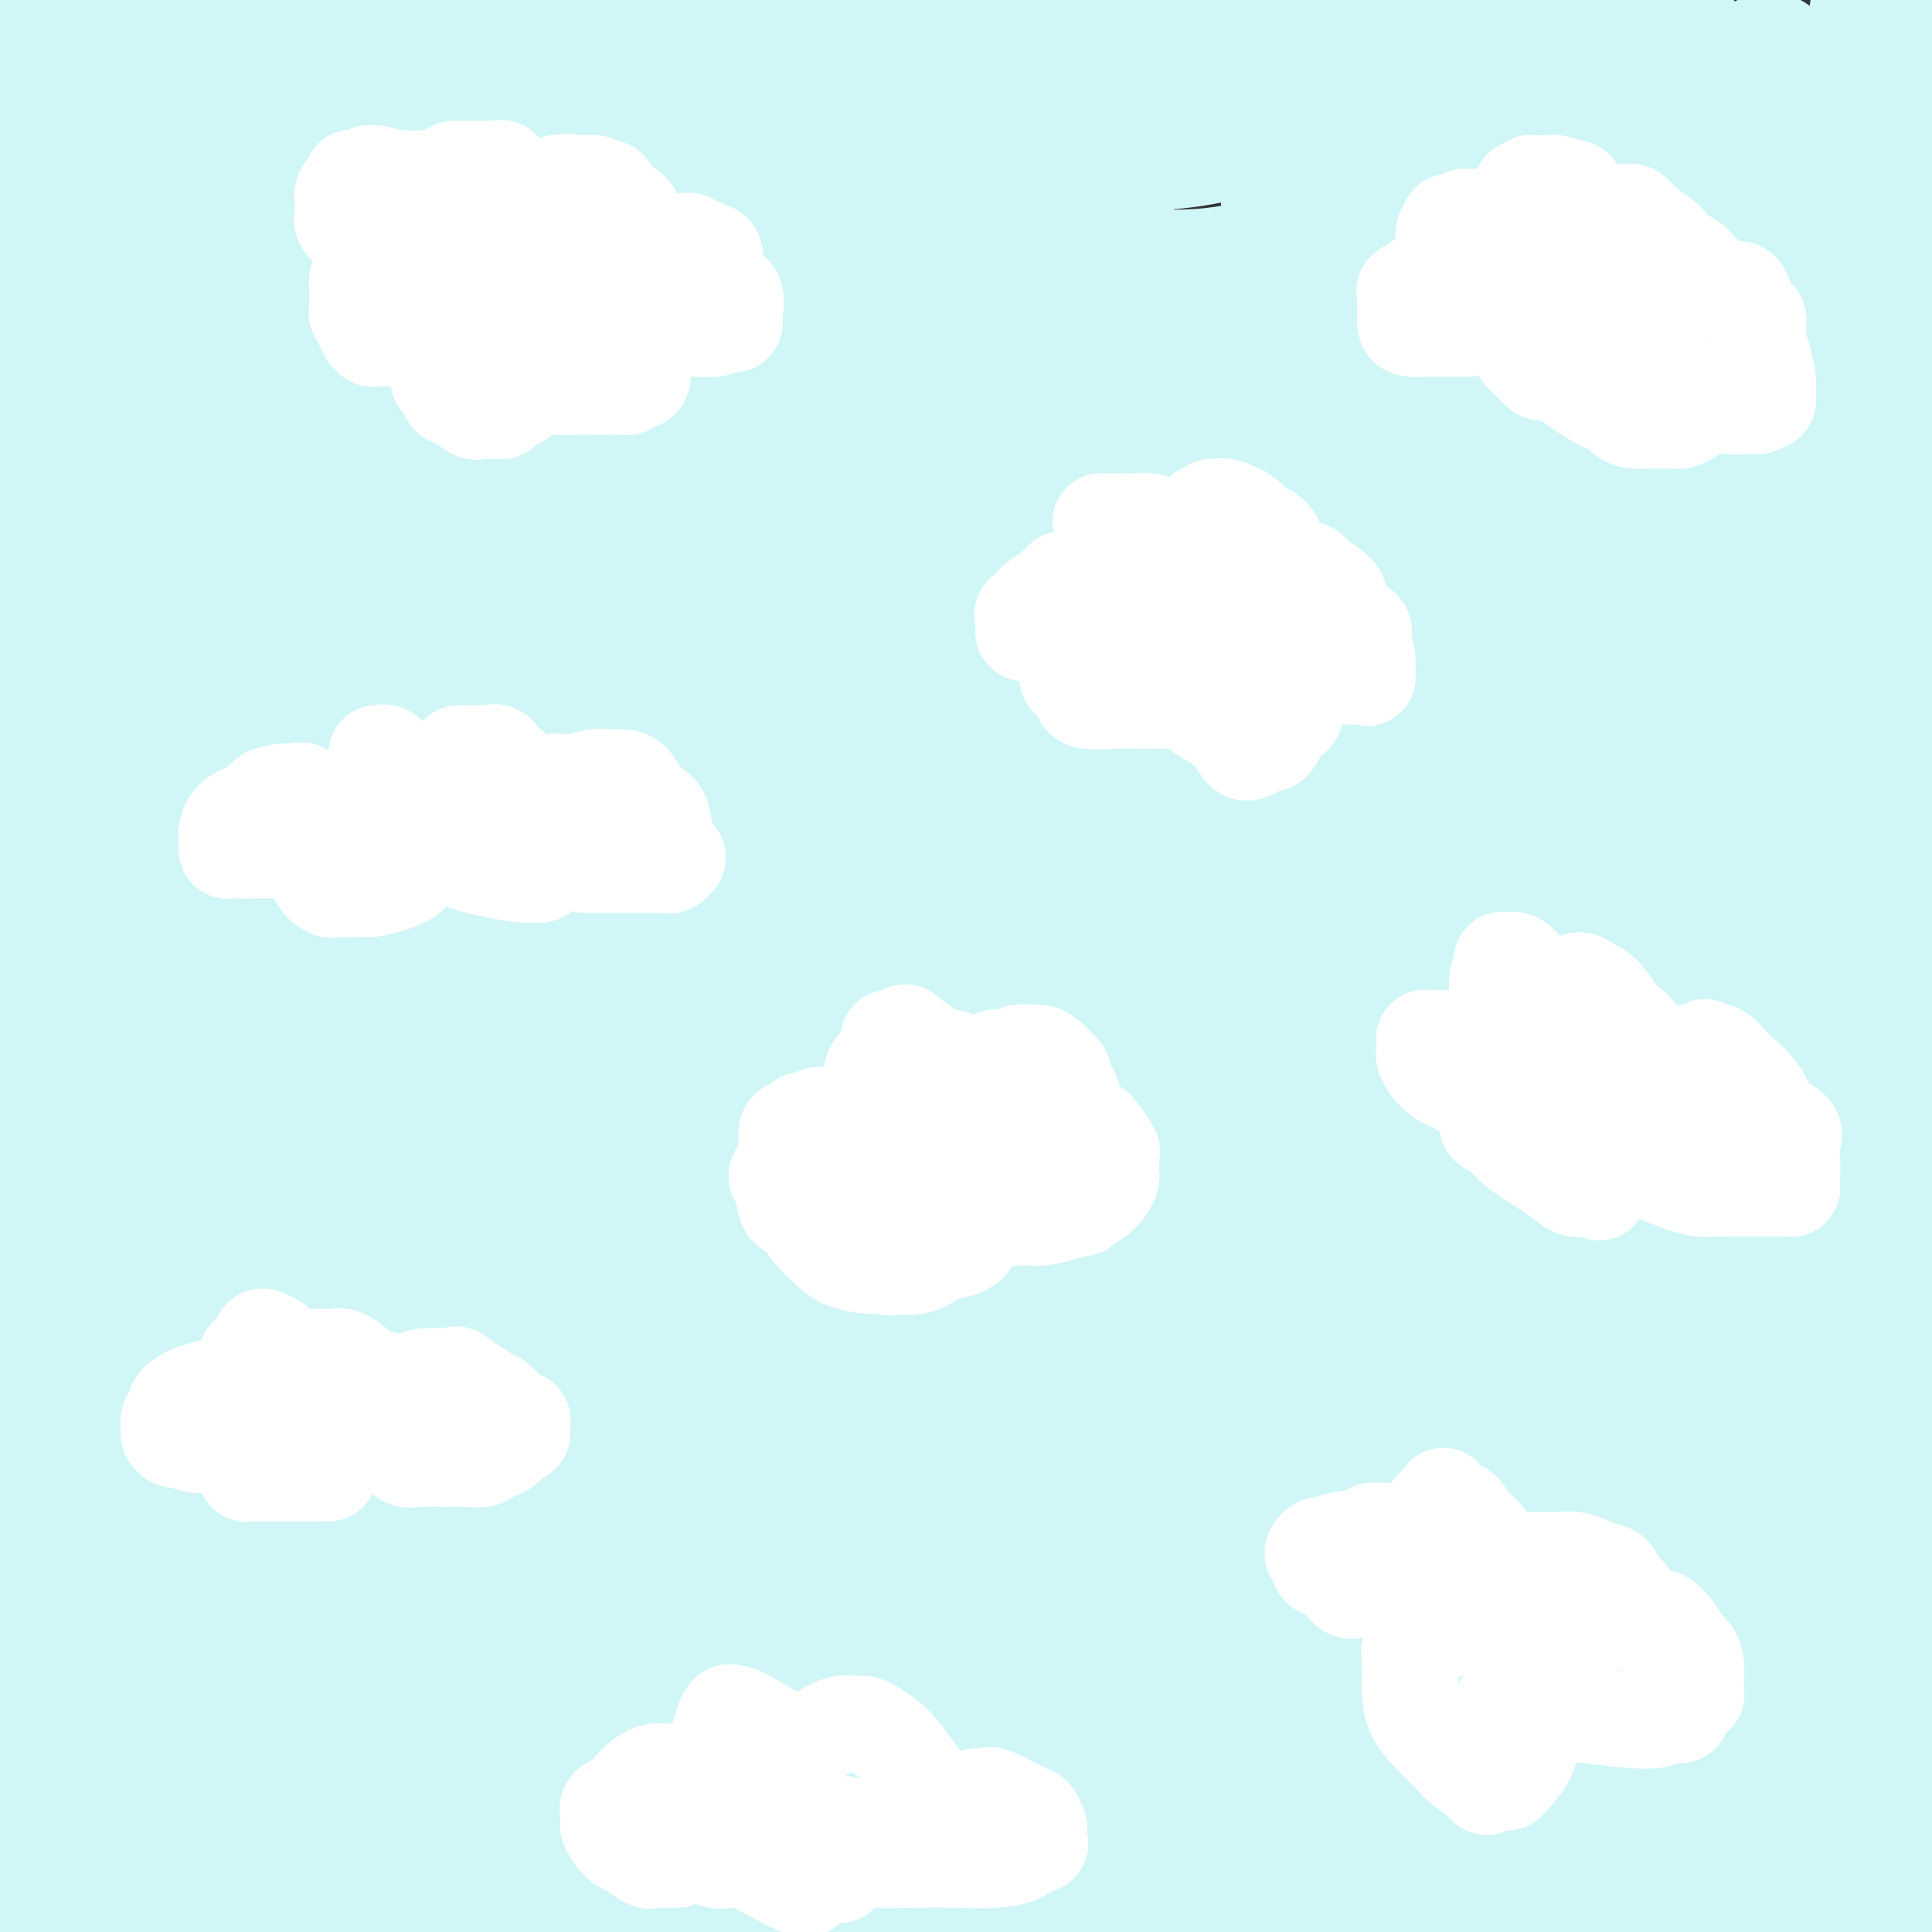<svg viewBox='0 0 400 400' version='1.1' xmlns='http://www.w3.org/2000/svg' xmlns:xlink='http://www.w3.org/1999/xlink'><rect x="0" y="0" width="400" height="400" fill="#333333" stroke="none"/><g fill='none' stroke='#D0F6F7' stroke-width='28' stroke-linecap='round' stroke-linejoin='round'><path d='M226,353c0.061,-0.401 0.121,-0.803 0,-1c-0.121,-0.197 -0.425,-0.191 0,-1c0.425,-0.809 1.578,-2.433 2,-4c0.422,-1.567 0.113,-3.075 0,-4c-0.113,-0.925 -0.031,-1.266 0,-2c0.031,-0.734 0.010,-1.862 0,-3c-0.010,-1.138 -0.010,-2.286 0,-4c0.010,-1.714 0.031,-3.995 0,-5c-0.031,-1.005 -0.113,-0.734 0,-2c0.113,-1.266 0.423,-4.069 1,-7c0.577,-2.931 1.423,-5.990 2,-10c0.577,-4.010 0.887,-8.972 1,-13c0.113,-4.028 0.031,-7.123 0,-10c-0.031,-2.877 -0.009,-5.536 0,-8c0.009,-2.464 0.004,-4.732 0,-7'/><path d='M232,272c0.944,-13.881 0.306,-8.084 0,-7c-0.306,1.084 -0.278,-2.546 0,-5c0.278,-2.454 0.807,-3.733 1,-5c0.193,-1.267 0.049,-2.523 0,-4c-0.049,-1.477 -0.005,-3.175 0,-5c0.005,-1.825 -0.030,-3.778 0,-5c0.030,-1.222 0.125,-1.712 0,-2c-0.125,-0.288 -0.471,-0.374 0,-1c0.471,-0.626 1.758,-1.793 2,0c0.242,1.793 -0.562,6.547 -1,13c-0.438,6.453 -0.509,14.606 -1,22c-0.491,7.394 -1.401,14.029 -2,19c-0.599,4.971 -0.885,8.277 -1,10c-0.115,1.723 -0.057,1.861 0,2'/><path d='M230,304c-0.887,10.295 -1.603,3.034 -2,-1c-0.397,-4.034 -0.475,-4.839 -1,-7c-0.525,-2.161 -1.499,-5.678 -2,-14c-0.501,-8.322 -0.530,-21.449 0,-36c0.530,-14.551 1.619,-30.525 3,-40c1.381,-9.475 3.052,-12.450 5,-18c1.948,-5.550 4.171,-13.675 6,-20c1.829,-6.325 3.263,-10.848 4,-13c0.737,-2.152 0.776,-1.931 1,-2c0.224,-0.069 0.631,-0.426 1,0c0.369,0.426 0.699,1.637 0,5c-0.699,3.363 -2.426,8.880 -3,13c-0.574,4.120 0.006,6.843 -3,18c-3.006,11.157 -9.599,30.749 -15,48c-5.401,17.251 -9.610,32.163 -16,47c-6.390,14.837 -14.963,29.601 -21,41c-6.037,11.399 -9.540,19.432 -13,26c-3.460,6.568 -6.876,11.669 -9,15c-2.124,3.331 -2.954,4.890 -3,3c-0.046,-1.890 0.693,-7.229 1,-9c0.307,-1.771 0.180,0.026 0,-9c-0.180,-9.026 -0.415,-28.876 0,-39c0.415,-10.124 1.480,-10.521 2,-20c0.520,-9.479 0.496,-28.040 2,-45c1.504,-16.960 4.537,-32.319 7,-45c2.463,-12.681 4.355,-22.683 6,-30c1.645,-7.317 3.041,-11.948 4,-15c0.959,-3.052 1.479,-4.526 2,-6'/><path d='M186,151c3.166,-15.102 1.580,-4.856 1,-1c-0.580,3.856 -0.152,1.323 0,2c0.152,0.677 0.030,4.563 0,7c-0.030,2.437 0.031,3.424 0,11c-0.031,7.576 -0.155,21.741 -1,38c-0.845,16.259 -2.412,34.612 -5,51c-2.588,16.388 -6.197,30.810 -9,43c-2.803,12.190 -4.801,22.146 -6,29c-1.199,6.854 -1.598,10.604 -2,13c-0.402,2.396 -0.806,3.437 -1,2c-0.194,-1.437 -0.179,-5.354 0,-12c0.179,-6.646 0.521,-16.022 0,-21c-0.521,-4.978 -1.904,-5.558 0,-13c1.904,-7.442 7.095,-21.748 12,-37c4.905,-15.252 9.523,-31.452 15,-46c5.477,-14.548 11.814,-27.445 16,-36c4.186,-8.555 6.222,-12.767 8,-16c1.778,-3.233 3.300,-5.486 4,-5c0.700,0.486 0.580,3.712 1,12c0.420,8.288 1.380,21.639 1,39c-0.380,17.361 -2.101,38.731 -5,58c-2.899,19.269 -6.976,36.438 -10,51c-3.024,14.562 -4.996,26.517 -6,35c-1.004,8.483 -1.040,13.494 -1,16c0.040,2.506 0.155,2.507 0,3c-0.155,0.493 -0.580,1.479 -1,-2c-0.420,-3.479 -0.834,-11.423 -1,-19c-0.166,-7.577 -0.083,-14.789 0,-22'/><path d='M196,331c-0.203,-10.646 0.289,-15.762 3,-28c2.711,-12.238 7.641,-31.598 10,-42c2.359,-10.402 2.145,-11.848 6,-23c3.855,-11.152 11.777,-32.012 17,-45c5.223,-12.988 7.745,-18.105 10,-22c2.255,-3.895 4.243,-6.568 5,-8c0.757,-1.432 0.282,-1.624 0,-1c-0.282,0.624 -0.372,2.063 0,5c0.372,2.937 1.204,7.373 2,10c0.796,2.627 1.555,3.446 0,16c-1.555,12.554 -5.422,36.842 -10,57c-4.578,20.158 -9.865,36.184 -15,50c-5.135,13.816 -10.116,25.422 -13,33c-2.884,7.578 -3.669,11.129 -4,14c-0.331,2.871 -0.207,5.061 -1,4c-0.793,-1.061 -2.503,-5.372 -4,-12c-1.497,-6.628 -2.781,-15.572 -5,-22c-2.219,-6.428 -5.374,-10.341 -7,-21c-1.626,-10.659 -1.723,-28.066 -2,-43c-0.277,-14.934 -0.735,-27.396 0,-42c0.735,-14.604 2.661,-31.349 5,-43c2.339,-11.651 5.090,-18.208 7,-23c1.910,-4.792 2.980,-7.819 3,-8c0.020,-0.181 -1.009,2.483 -1,1c0.009,-1.483 1.058,-7.113 0,4c-1.058,11.113 -4.222,38.968 -6,64c-1.778,25.032 -2.171,47.239 -3,65c-0.829,17.761 -2.094,31.074 -3,40c-0.906,8.926 -1.453,13.463 -2,18'/><path d='M188,329c-2.369,31.451 -0.790,14.078 0,8c0.790,-6.078 0.791,-0.861 0,1c-0.791,1.861 -2.373,0.365 -3,-2c-0.627,-2.365 -0.298,-5.598 -1,-11c-0.702,-5.402 -2.435,-12.971 -5,-25c-2.565,-12.029 -5.962,-28.517 -9,-43c-3.038,-14.483 -5.718,-26.962 -7,-42c-1.282,-15.038 -1.167,-32.635 -1,-49c0.167,-16.365 0.384,-31.498 1,-42c0.616,-10.502 1.631,-16.373 3,-21c1.369,-4.627 3.094,-8.009 4,-9c0.906,-0.991 0.994,0.411 1,0c0.006,-0.411 -0.070,-2.634 0,-1c0.070,1.634 0.284,7.126 1,18c0.716,10.874 1.933,27.131 -1,49c-2.933,21.869 -10.015,49.351 -16,70c-5.985,20.649 -10.872,34.463 -14,46c-3.128,11.537 -4.496,20.795 -6,27c-1.504,6.205 -3.146,9.357 -4,11c-0.854,1.643 -0.922,1.779 -1,2c-0.078,0.221 -0.165,0.528 -1,0c-0.835,-0.528 -2.417,-1.892 -3,-3c-0.583,-1.108 -0.166,-1.959 0,-6c0.166,-4.041 0.081,-11.271 0,-22c-0.081,-10.729 -0.159,-24.958 1,-41c1.159,-16.042 3.554,-33.898 5,-51c1.446,-17.102 1.944,-33.450 4,-44c2.056,-10.550 5.669,-15.302 8,-21c2.331,-5.698 3.380,-12.342 4,-5c0.620,7.342 0.810,28.671 1,50'/><path d='M149,173c0.691,11.821 1.917,16.375 0,36c-1.917,19.625 -6.978,54.322 -11,84c-4.022,29.678 -7.006,54.337 -9,72c-1.994,17.663 -2.997,28.332 -4,39'/><path d='M124,392c0.215,3.945 0.429,7.890 0,0c-0.429,-7.890 -1.502,-27.615 -2,-50c-0.498,-22.385 -0.423,-47.430 0,-72c0.423,-24.570 1.193,-48.666 3,-72c1.807,-23.334 4.651,-45.907 8,-63c3.349,-17.093 7.201,-28.708 10,-36c2.799,-7.292 4.543,-10.262 5,-11c0.457,-0.738 -0.373,0.757 0,-1c0.373,-1.757 1.949,-6.767 3,-2c1.051,4.767 1.578,19.310 2,29c0.422,9.690 0.738,14.528 0,29c-0.738,14.472 -2.530,38.579 -5,57c-2.470,18.421 -5.618,31.157 -8,41c-2.382,9.843 -3.999,16.794 -5,22c-1.001,5.206 -1.385,8.666 -2,11c-0.615,2.334 -1.462,3.543 -2,4c-0.538,0.457 -0.769,0.161 -1,0c-0.231,-0.161 -0.464,-0.187 -1,-2c-0.536,-1.813 -1.377,-5.411 -2,-8c-0.623,-2.589 -1.030,-4.168 -2,-10c-0.970,-5.832 -2.505,-15.918 -4,-31c-1.495,-15.082 -2.952,-35.160 -4,-52c-1.048,-16.840 -1.687,-30.440 0,-44c1.687,-13.560 5.700,-27.079 9,-37c3.300,-9.921 5.887,-16.244 7,-19c1.113,-2.756 0.751,-1.946 1,-2c0.249,-0.054 1.108,-0.973 2,10c0.892,10.973 1.817,33.839 0,60c-1.817,26.161 -6.376,55.617 -10,80c-3.624,24.383 -6.312,43.691 -9,63'/><path d='M117,286c-4.314,29.149 -5.599,30.522 -6,33c-0.401,2.478 0.081,6.063 0,9c-0.081,2.937 -0.727,5.227 -1,6c-0.273,0.773 -0.174,0.029 0,-1c0.174,-1.029 0.424,-2.342 0,-9c-0.424,-6.658 -1.520,-18.662 -2,-25c-0.480,-6.338 -0.342,-7.011 0,-18c0.342,-10.989 0.887,-32.293 0,-55c-0.887,-22.707 -3.208,-46.818 -4,-68c-0.792,-21.182 -0.057,-39.434 0,-55c0.057,-15.566 -0.566,-28.445 0,-37c0.566,-8.555 2.319,-12.787 3,-15c0.681,-2.213 0.289,-2.409 0,-2c-0.289,0.409 -0.477,1.423 0,-1c0.477,-2.423 1.618,-8.281 2,3c0.382,11.281 0.004,39.702 -1,64c-1.004,24.298 -2.633,44.472 -5,61c-2.367,16.528 -5.473,29.411 -8,39c-2.527,9.589 -4.476,15.885 -6,22c-1.524,6.115 -2.622,12.048 -3,15c-0.378,2.952 -0.035,2.922 0,3c0.035,0.078 -0.239,0.263 -1,-1c-0.761,-1.263 -2.008,-3.974 -3,-20c-0.992,-16.026 -1.730,-45.368 -2,-69c-0.270,-23.632 -0.073,-41.555 1,-60c1.073,-18.445 3.021,-37.413 5,-51c1.979,-13.587 3.990,-21.794 6,-30'/><path d='M103,50c-0.043,-5.513 -0.086,-11.025 0,0c0.086,11.025 0.301,38.589 0,62c-0.301,23.411 -1.118,42.671 -3,65c-1.882,22.329 -4.829,47.726 -8,68c-3.171,20.274 -6.565,35.423 -10,48c-3.435,12.577 -6.911,22.582 -10,30c-3.089,7.418 -5.792,12.248 -8,15c-2.208,2.752 -3.923,3.424 -5,4c-1.077,0.576 -1.518,1.055 -2,0c-0.482,-1.055 -1.006,-3.643 -2,-6c-0.994,-2.357 -2.459,-4.482 -4,-11c-1.541,-6.518 -3.159,-17.428 -4,-35c-0.841,-17.572 -0.905,-41.807 -1,-66c-0.095,-24.193 -0.222,-48.345 0,-71c0.222,-22.655 0.794,-43.813 3,-61c2.206,-17.187 6.048,-30.403 9,-39c2.952,-8.597 5.015,-12.575 6,-14c0.985,-1.425 0.891,-0.296 1,0c0.109,0.296 0.421,-0.242 1,3c0.579,3.242 1.424,10.263 2,15c0.576,4.737 0.883,7.190 1,23c0.117,15.810 0.045,44.978 0,71c-0.045,26.022 -0.061,48.897 0,70c0.061,21.103 0.201,40.435 0,54c-0.201,13.565 -0.744,21.365 -1,28c-0.256,6.635 -0.226,12.106 0,15c0.226,2.894 0.649,3.212 0,3c-0.649,-0.212 -2.370,-0.954 -4,-5c-1.630,-4.046 -3.170,-11.397 -4,-24c-0.830,-12.603 -0.952,-30.458 -1,-42c-0.048,-11.542 -0.024,-16.771 0,-22'/><path d='M59,228c-0.453,-16.508 -1.086,-25.779 0,-36c1.086,-10.221 3.892,-21.394 5,-29c1.108,-7.606 0.517,-11.646 1,-15c0.483,-3.354 2.041,-6.020 3,-8c0.959,-1.980 1.320,-3.272 2,-4c0.680,-0.728 1.680,-0.891 2,5c0.320,5.891 -0.041,17.837 0,34c0.041,16.163 0.484,36.543 -1,54c-1.484,17.457 -4.896,31.989 -8,43c-3.104,11.011 -5.899,18.500 -8,24c-2.101,5.500 -3.508,9.011 -4,11c-0.492,1.989 -0.069,2.454 0,2c0.069,-0.454 -0.218,-1.829 0,-2c0.218,-0.171 0.939,0.860 0,-10c-0.939,-10.860 -3.537,-33.613 -5,-47c-1.463,-13.387 -1.790,-17.408 -2,-34c-0.210,-16.592 -0.303,-45.756 0,-71c0.303,-25.244 1.002,-46.567 3,-61c1.998,-14.433 5.295,-21.977 7,-27c1.705,-5.023 1.818,-7.525 2,-9c0.182,-1.475 0.432,-1.922 1,1c0.568,2.922 1.453,9.215 2,12c0.547,2.785 0.756,2.063 1,14c0.244,11.937 0.521,36.533 0,61c-0.521,24.467 -1.841,48.805 -4,73c-2.159,24.195 -5.156,48.248 -7,64c-1.844,15.752 -2.535,23.202 -3,30c-0.465,6.798 -0.704,12.942 -1,16c-0.296,3.058 -0.648,3.029 -1,3'/><path d='M44,322c-2.885,28.473 -2.097,6.654 -2,-6c0.097,-12.654 -0.496,-16.145 -2,-23c-1.504,-6.855 -3.918,-17.074 -7,-26c-3.082,-8.926 -6.832,-16.558 -9,-31c-2.168,-14.442 -2.753,-35.693 -3,-48c-0.247,-12.307 -0.154,-15.670 0,-18c0.154,-2.330 0.370,-3.628 1,-5c0.630,-1.372 1.675,-2.817 2,-4c0.325,-1.183 -0.071,-2.102 0,-3c0.071,-0.898 0.609,-1.775 1,3c0.391,4.775 0.634,15.203 1,30c0.366,14.797 0.856,33.964 0,51c-0.856,17.036 -3.056,31.943 -6,44c-2.944,12.057 -6.631,21.266 -8,27c-1.369,5.734 -0.420,7.993 0,9c0.420,1.007 0.309,0.762 0,1c-0.309,0.238 -0.818,0.961 -1,-1c-0.182,-1.961 -0.037,-6.604 0,-15c0.037,-8.396 -0.035,-20.546 0,-25c0.035,-4.454 0.177,-1.213 0,-19c-0.177,-17.787 -0.672,-56.603 -1,-76c-0.328,-19.397 -0.490,-19.374 0,-29c0.490,-9.626 1.632,-28.899 3,-40c1.368,-11.101 2.962,-14.029 4,-16c1.038,-1.971 1.519,-2.986 2,-4'/><path d='M19,98c0.873,-3.601 0.055,-2.603 0,2c-0.055,4.603 0.653,12.812 1,18c0.347,5.188 0.334,7.355 0,24c-0.334,16.645 -0.990,47.766 -2,63c-1.010,15.234 -2.375,14.580 -4,23c-1.625,8.420 -3.509,25.915 -5,38c-1.491,12.085 -2.587,18.762 -3,24c-0.413,5.238 -0.143,9.038 0,11c0.143,1.962 0.157,2.085 0,2c-0.157,-0.085 -0.487,-0.379 -1,-4c-0.513,-3.621 -1.209,-10.568 -2,-17c-0.791,-6.432 -1.675,-12.348 -2,-25c-0.325,-12.652 -0.090,-32.039 0,-42c0.090,-9.961 0.034,-10.497 0,-20c-0.034,-9.503 -0.047,-27.975 0,-42c0.047,-14.025 0.152,-23.605 1,-30c0.848,-6.395 2.438,-9.605 3,-12c0.562,-2.395 0.097,-3.974 1,-3c0.903,0.974 3.173,4.502 4,10c0.827,5.498 0.211,12.967 0,27c-0.211,14.033 -0.018,34.630 0,56c0.018,21.370 -0.139,43.511 -1,62c-0.861,18.489 -2.427,33.324 -3,47c-0.573,13.676 -0.154,26.191 0,36c0.154,9.809 0.041,16.910 0,22c-0.041,5.090 -0.012,8.169 0,10c0.012,1.831 0.006,2.416 0,3'/><path d='M6,381c-0.619,40.711 -0.166,10.988 0,0c0.166,-10.988 0.045,-3.242 0,-3c-0.045,0.242 -0.014,-7.021 0,-14c0.014,-6.979 0.011,-13.674 0,-16c-0.011,-2.326 -0.029,-0.284 0,-7c0.029,-6.716 0.107,-22.190 0,-29c-0.107,-6.810 -0.397,-4.954 0,-5c0.397,-0.046 1.483,-1.993 2,-4c0.517,-2.007 0.467,-4.073 1,-6c0.533,-1.927 1.649,-3.714 2,-5c0.351,-1.286 -0.064,-2.071 0,-3c0.064,-0.929 0.606,-2.001 1,-3c0.394,-0.999 0.641,-1.923 1,0c0.359,1.923 0.830,6.694 1,10c0.170,3.306 0.038,5.148 0,10c-0.038,4.852 0.018,12.716 -1,21c-1.018,8.284 -3.109,16.990 -4,24c-0.891,7.010 -0.581,12.326 -1,17c-0.419,4.674 -1.566,8.707 -2,11c-0.434,2.293 -0.155,2.846 0,3c0.155,0.154 0.186,-0.089 0,0c-0.186,0.089 -0.588,0.512 -1,0c-0.412,-0.512 -0.834,-1.958 -1,-4c-0.166,-2.042 -0.075,-4.681 0,-8c0.075,-3.319 0.136,-7.317 0,-12c-0.136,-4.683 -0.467,-10.052 0,-14c0.467,-3.948 1.734,-6.474 3,-9'/><path d='M7,335c1.352,-1.956 3.234,-2.346 4,-3c0.766,-0.654 0.418,-1.573 1,-2c0.582,-0.427 2.096,-0.364 3,5c0.904,5.364 1.198,16.028 1,21c-0.198,4.972 -0.888,4.250 -1,9c-0.112,4.750 0.354,14.971 0,21c-0.354,6.029 -1.530,7.865 -3,10c-1.470,2.135 -3.235,4.567 -5,7'/><path d='M5,344c-0.769,1.045 -1.538,2.089 0,0c1.538,-2.089 5.382,-7.312 8,-10c2.618,-2.688 4.008,-2.842 5,-3c0.992,-0.158 1.586,-0.319 2,1c0.414,1.319 0.649,4.118 1,5c0.351,0.882 0.818,-0.153 1,3c0.182,3.153 0.080,10.495 0,16c-0.080,5.505 -0.137,9.175 0,14c0.137,4.825 0.468,10.807 0,16c-0.468,5.193 -1.734,9.596 -3,14'/><path d='M10,384c-0.883,0.342 -1.766,0.685 0,0c1.766,-0.685 6.182,-2.396 10,-3c3.818,-0.604 7.038,-0.100 10,0c2.962,0.100 5.666,-0.204 7,-1c1.334,-0.796 1.300,-2.083 1,-1c-0.300,1.083 -0.864,4.538 -3,7c-2.136,2.462 -5.844,3.932 -9,6c-3.156,2.068 -5.759,4.734 -9,7c-3.241,2.266 -7.121,4.133 -11,6'/><path d='M28,389c-1.264,0.234 -2.528,0.468 0,0c2.528,-0.468 8.847,-1.639 13,-2c4.153,-0.361 6.140,0.089 13,0c6.860,-0.089 18.592,-0.717 25,-1c6.408,-0.283 7.491,-0.220 8,0c0.509,0.220 0.445,0.598 0,1c-0.445,0.402 -1.270,0.829 -4,3c-2.730,2.171 -7.365,6.085 -12,10'/><path d='M24,391c-3.257,0.732 -6.514,1.464 0,0c6.514,-1.464 22.798,-5.124 39,-7c16.202,-1.876 32.322,-1.967 49,-2c16.678,-0.033 33.915,-0.008 45,0c11.085,0.008 16.017,0.001 23,0c6.983,-0.001 16.018,0.006 21,0c4.982,-0.006 5.910,-0.026 6,0c0.090,0.026 -0.660,0.097 -1,0c-0.340,-0.097 -0.272,-0.363 -2,0c-1.728,0.363 -5.252,1.355 -11,2c-5.748,0.645 -13.721,0.943 -21,2c-7.279,1.057 -13.864,2.871 -23,5c-9.136,2.129 -20.823,4.571 -31,6c-10.177,1.429 -18.844,1.843 -27,2c-8.156,0.157 -15.799,0.057 -20,0c-4.201,-0.057 -4.959,-0.071 -5,0c-0.041,0.071 0.634,0.225 1,0c0.366,-0.225 0.423,-0.831 3,-2c2.577,-1.169 7.673,-2.903 15,-4c7.327,-1.097 16.886,-1.558 21,-2c4.114,-0.442 2.784,-0.865 11,-1c8.216,-0.135 25.977,0.019 39,0c13.023,-0.019 21.307,-0.212 29,0c7.693,0.212 14.794,0.830 20,1c5.206,0.170 8.517,-0.108 10,0c1.483,0.108 1.138,0.602 1,1c-0.138,0.398 -0.069,0.699 0,1'/><path d='M216,393c14.911,0.822 2.689,1.378 -5,3c-7.689,1.622 -10.844,4.311 -14,7'/><path d='M39,394c-6.025,0.340 -12.049,0.680 0,0c12.049,-0.680 42.173,-2.378 67,-3c24.827,-0.622 44.359,-0.166 69,0c24.641,0.166 54.393,0.044 71,0c16.607,-0.044 20.070,-0.009 28,0c7.930,0.009 20.329,-0.009 28,0c7.671,0.009 10.615,0.045 12,0c1.385,-0.045 1.212,-0.171 1,0c-0.212,0.171 -0.464,0.638 -1,1c-0.536,0.362 -1.356,0.619 -4,1c-2.644,0.381 -7.112,0.887 -13,1c-5.888,0.113 -13.197,-0.168 -24,0c-10.803,0.168 -25.100,0.784 -40,1c-14.900,0.216 -30.403,0.033 -45,0c-14.597,-0.033 -28.290,0.086 -40,0c-11.710,-0.086 -21.439,-0.376 -28,-1c-6.561,-0.624 -9.955,-1.581 -12,-2c-2.045,-0.419 -2.741,-0.300 -2,-1c0.741,-0.700 2.921,-2.217 3,-3c0.079,-0.783 -1.942,-0.830 4,-2c5.942,-1.170 19.847,-3.462 27,-5c7.153,-1.538 7.552,-2.321 13,-3c5.448,-0.679 15.944,-1.255 27,-2c11.056,-0.745 22.673,-1.661 32,-2c9.327,-0.339 16.366,-0.101 21,0c4.634,0.101 6.863,0.066 8,0c1.137,-0.066 1.182,-0.162 1,0c-0.182,0.162 -0.591,0.581 -1,1'/><path d='M241,375c11.620,0.131 -3.329,1.958 -13,3c-9.671,1.042 -14.065,1.297 -22,2c-7.935,0.703 -19.412,1.852 -34,2c-14.588,0.148 -32.289,-0.706 -49,-1c-16.711,-0.294 -32.433,-0.028 -45,0c-12.567,0.028 -21.978,-0.181 -27,0c-5.022,0.181 -5.654,0.752 -6,0c-0.346,-0.752 -0.404,-2.829 4,-5c4.404,-2.171 13.270,-4.438 30,-7c16.730,-2.562 41.322,-5.418 64,-7c22.678,-1.582 43.440,-1.888 68,-2c24.560,-0.112 52.917,-0.028 70,0c17.083,0.028 22.892,0.001 31,0c8.108,-0.001 18.517,0.024 24,0c5.483,-0.024 6.041,-0.097 6,0c-0.041,0.097 -0.683,0.366 -1,0c-0.317,-0.366 -0.311,-1.366 -3,0c-2.689,1.366 -8.074,5.098 -14,7c-5.926,1.902 -12.394,1.974 -23,3c-10.606,1.026 -25.348,3.005 -44,4c-18.652,0.995 -41.212,1.006 -64,1c-22.788,-0.006 -45.805,-0.029 -65,0c-19.195,0.029 -34.569,0.112 -46,0c-11.431,-0.112 -18.917,-0.417 -24,-1c-5.083,-0.583 -7.761,-1.443 -9,-2c-1.239,-0.557 -1.040,-0.812 -1,-1c0.040,-0.188 -0.081,-0.310 2,-1c2.081,-0.690 6.362,-1.948 10,-3c3.638,-1.052 6.633,-1.899 12,-3c5.367,-1.101 13.105,-2.458 23,-4c9.895,-1.542 21.948,-3.271 34,-5'/><path d='M129,355c16.855,-1.557 30.494,-0.950 38,-1c7.506,-0.050 8.881,-0.757 14,-1c5.119,-0.243 13.983,-0.024 19,0c5.017,0.024 6.186,-0.149 6,0c-0.186,0.149 -1.726,0.618 -4,1c-2.274,0.382 -5.283,0.677 -10,2c-4.717,1.323 -11.142,3.675 -20,5c-8.858,1.325 -20.147,1.623 -37,2c-16.853,0.377 -39.268,0.832 -63,1c-23.732,0.168 -48.781,0.048 -69,0c-20.219,-0.048 -35.610,-0.024 -51,0'/><path d='M69,341c-6.414,0.000 -12.828,0.000 0,0c12.828,-0.000 44.900,-0.000 66,0c21.100,0.000 31.230,0.000 39,0c7.770,-0.000 13.179,-0.001 16,0c2.821,0.001 3.053,0.002 3,0c-0.053,-0.002 -0.391,-0.008 0,0c0.391,0.008 1.511,0.028 -1,1c-2.511,0.972 -8.654,2.895 -12,4c-3.346,1.105 -3.896,1.393 -9,2c-5.104,0.607 -14.761,1.532 -27,2c-12.239,0.468 -27.062,0.479 -43,1c-15.938,0.521 -32.993,1.553 -47,2c-14.007,0.447 -24.965,0.310 -32,0c-7.035,-0.310 -10.148,-0.792 -12,-1c-1.852,-0.208 -2.444,-0.142 -1,-1c1.444,-0.858 4.922,-2.640 9,-5c4.078,-2.360 8.755,-5.298 21,-8c12.245,-2.702 32.058,-5.169 50,-7c17.942,-1.831 34.013,-3.025 50,-4c15.987,-0.975 31.888,-1.732 42,-2c10.112,-0.268 14.433,-0.048 16,0c1.567,0.048 0.378,-0.075 0,0c-0.378,0.075 0.055,0.347 -1,1c-1.055,0.653 -3.598,1.686 -8,2c-4.402,0.314 -10.665,-0.091 -19,0c-8.335,0.091 -18.744,0.678 -35,1c-16.256,0.322 -38.359,0.378 -58,1c-19.641,0.622 -36.821,1.811 -54,3'/><path d='M22,333c-32.833,0.833 -31.917,0.417 -31,0'/><path d='M21,325c-3.404,0.473 -6.808,0.946 0,0c6.808,-0.946 23.829,-3.312 40,-5c16.171,-1.688 31.493,-2.698 47,-4c15.507,-1.302 31.198,-2.897 43,-4c11.802,-1.103 19.715,-1.716 24,-2c4.285,-0.284 4.942,-0.240 5,0c0.058,0.240 -0.485,0.674 -1,1c-0.515,0.326 -1.003,0.542 -2,1c-0.997,0.458 -2.503,1.157 -7,2c-4.497,0.843 -11.984,1.829 -22,3c-10.016,1.171 -22.560,2.526 -38,3c-15.440,0.474 -33.774,0.068 -49,0c-15.226,-0.068 -27.343,0.202 -36,0c-8.657,-0.202 -13.856,-0.875 -16,-1c-2.144,-0.125 -1.235,0.297 -1,0c0.235,-0.297 -0.205,-1.313 1,-2c1.205,-0.687 4.056,-1.047 10,-2c5.944,-0.953 14.982,-2.500 26,-3c11.018,-0.500 24.018,0.048 42,0c17.982,-0.048 40.948,-0.693 63,-1c22.052,-0.307 43.189,-0.275 57,0c13.811,0.275 20.295,0.794 26,1c5.705,0.206 10.630,0.098 13,0c2.370,-0.098 2.184,-0.188 2,0c-0.184,0.188 -0.368,0.652 0,1c0.368,0.348 1.286,0.580 -1,3c-2.286,2.420 -7.775,7.027 -10,9c-2.225,1.973 -1.184,1.312 -6,4c-4.816,2.688 -15.489,8.724 -26,13c-10.511,4.276 -20.860,6.793 -34,9c-13.140,2.207 -29.070,4.103 -45,6'/><path d='M126,357c-20.495,2.876 -32.231,2.566 -41,3c-8.769,0.434 -14.570,1.613 -18,2c-3.430,0.387 -4.490,-0.019 -5,0c-0.510,0.019 -0.471,0.465 2,0c2.471,-0.465 7.375,-1.839 21,-3c13.625,-1.161 35.972,-2.110 60,-3c24.028,-0.890 49.735,-1.720 74,-2c24.265,-0.280 47.086,-0.010 71,0c23.914,0.010 48.920,-0.241 66,0c17.080,0.241 26.233,0.972 32,2c5.767,1.028 8.147,2.351 9,3c0.853,0.649 0.177,0.622 0,1c-0.177,0.378 0.145,1.161 -2,2c-2.145,0.839 -6.756,1.733 -11,3c-4.244,1.267 -8.122,2.906 -15,5c-6.878,2.094 -16.757,4.644 -26,6c-9.243,1.356 -17.850,1.520 -32,2c-14.150,0.480 -33.843,1.277 -45,2c-11.157,0.723 -13.780,1.373 -20,2c-6.220,0.627 -16.039,1.233 -22,2c-5.961,0.767 -8.066,1.696 -9,2c-0.934,0.304 -0.699,-0.018 0,0c0.699,0.018 1.861,0.376 5,0c3.139,-0.376 8.256,-1.488 17,-2c8.744,-0.512 21.117,-0.426 35,-2c13.883,-1.574 29.276,-4.808 48,-6c18.724,-1.192 40.778,-0.340 58,0c17.222,0.340 29.611,0.170 42,0'/><path d='M383,392c3.216,0.053 6.433,0.105 0,0c-6.433,-0.105 -22.515,-0.368 -38,0c-15.485,0.368 -30.374,1.367 -45,2c-14.626,0.633 -28.990,0.900 -39,1c-10.010,0.100 -15.664,0.035 -19,0c-3.336,-0.035 -4.352,-0.038 -4,0c0.352,0.038 2.072,0.119 4,0c1.928,-0.119 4.063,-0.438 9,-1c4.937,-0.562 12.677,-1.366 24,-3c11.323,-1.634 26.231,-4.098 41,-6c14.769,-1.902 29.399,-3.243 41,-4c11.601,-0.757 20.172,-0.931 27,-1c6.828,-0.069 11.914,-0.035 17,0'/><path d='M386,386c1.935,-0.488 3.871,-0.975 0,0c-3.871,0.975 -13.548,3.414 -26,5c-12.452,1.586 -27.679,2.321 -45,3c-17.321,0.679 -36.735,1.303 -51,2c-14.265,0.697 -23.383,1.467 -30,2c-6.617,0.533 -10.735,0.830 -12,1c-1.265,0.170 0.324,0.214 1,0c0.676,-0.214 0.438,-0.684 4,-2c3.562,-1.316 10.924,-3.476 28,-4c17.076,-0.524 43.867,0.590 69,1c25.133,0.410 48.610,0.117 69,0c20.390,-0.117 37.695,-0.059 55,0'/><path d='M369,391c6.289,0.070 12.577,0.140 0,0c-12.577,-0.140 -44.021,-0.491 -69,-1c-24.979,-0.509 -43.494,-1.175 -58,-2c-14.506,-0.825 -25.004,-1.809 -30,-3c-4.996,-1.191 -4.492,-2.588 -4,-3c0.492,-0.412 0.972,0.160 3,-1c2.028,-1.160 5.606,-4.053 15,-7c9.394,-2.947 24.606,-5.947 43,-8c18.394,-2.053 39.970,-3.158 63,-4c23.030,-0.842 47.515,-1.421 72,-2'/><path d='M386,365c6.127,-0.002 12.254,-0.005 0,0c-12.254,0.005 -42.889,0.017 -69,0c-26.111,-0.017 -47.696,-0.062 -64,0c-16.304,0.062 -27.326,0.232 -35,0c-7.674,-0.232 -12.001,-0.866 -14,-1c-1.999,-0.134 -1.672,0.230 -1,0c0.672,-0.230 1.687,-1.056 3,-2c1.313,-0.944 2.924,-2.007 6,-3c3.076,-0.993 7.618,-1.917 13,-3c5.382,-1.083 11.606,-2.324 21,-4c9.394,-1.676 21.959,-3.786 37,-5c15.041,-1.214 32.557,-1.532 48,-3c15.443,-1.468 28.811,-4.088 40,-5c11.189,-0.912 20.197,-0.118 26,0c5.803,0.118 8.402,-0.441 11,-1'/><path d='M366,339c3.004,-0.053 6.007,-0.106 0,0c-6.007,0.106 -21.025,0.370 -51,1c-29.975,0.630 -74.907,1.628 -100,2c-25.093,0.372 -30.347,0.120 -34,0c-3.653,-0.120 -5.704,-0.109 -7,0c-1.296,0.109 -1.837,0.316 -2,0c-0.163,-0.316 0.051,-1.155 3,-2c2.949,-0.845 8.633,-1.696 17,-2c8.367,-0.304 19.418,-0.061 38,0c18.582,0.061 44.695,-0.061 69,0c24.305,0.061 46.801,0.303 68,0c21.199,-0.303 41.099,-1.152 61,-2'/><path d='M362,337c5.946,-0.002 11.892,-0.003 0,0c-11.892,0.003 -41.623,0.012 -68,0c-26.377,-0.012 -49.401,-0.043 -74,0c-24.599,0.043 -50.771,0.162 -68,0c-17.229,-0.162 -25.513,-0.604 -30,-1c-4.487,-0.396 -5.177,-0.747 -5,-1c0.177,-0.253 1.221,-0.407 5,-2c3.779,-1.593 10.292,-4.623 22,-6c11.708,-1.377 28.613,-1.101 49,-1c20.387,0.101 44.258,0.027 68,0c23.742,-0.027 47.355,-0.008 71,0c23.645,0.008 47.323,0.004 71,0'/><path d='M389,326c6.365,-0.016 12.730,-0.033 0,0c-12.730,0.033 -44.556,0.114 -71,0c-26.444,-0.114 -47.505,-0.423 -72,0c-24.495,0.423 -52.423,1.577 -71,2c-18.577,0.423 -27.801,0.114 -32,0c-4.199,-0.114 -3.372,-0.034 -3,0c0.372,0.034 0.288,0.023 4,-1c3.712,-1.023 11.218,-3.059 26,-4c14.782,-0.941 36.838,-0.788 60,-1c23.162,-0.212 47.428,-0.788 74,-2c26.572,-1.212 55.449,-3.061 78,-4c22.551,-0.939 38.775,-0.970 55,-1'/><path d='M362,317c6.355,0.000 12.709,0.001 0,0c-12.709,-0.001 -44.482,-0.003 -71,0c-26.518,0.003 -47.780,0.010 -64,0c-16.220,-0.010 -27.399,-0.037 -34,0c-6.601,0.037 -8.626,0.139 -9,0c-0.374,-0.139 0.902,-0.520 2,-1c1.098,-0.480 2.017,-1.060 5,-2c2.983,-0.940 8.031,-2.241 16,-5c7.969,-2.759 18.858,-6.977 35,-10c16.142,-3.023 37.538,-4.852 61,-6c23.462,-1.148 48.989,-1.614 71,-2c22.011,-0.386 40.505,-0.693 59,-1'/><path d='M359,294c5.850,0.000 11.699,0.001 0,0c-11.699,-0.001 -40.947,-0.003 -68,0c-27.053,0.003 -51.913,0.012 -72,0c-20.087,-0.012 -35.402,-0.044 -44,0c-8.598,0.044 -10.479,0.165 -11,0c-0.521,-0.165 0.317,-0.617 1,-1c0.683,-0.383 1.212,-0.698 5,-1c3.788,-0.302 10.835,-0.592 25,-1c14.165,-0.408 35.446,-0.934 58,-1c22.554,-0.066 46.380,0.328 71,0c24.620,-0.328 50.034,-1.380 69,-2c18.966,-0.620 31.483,-0.810 44,-1'/><path d='M398,296c2.093,-0.113 4.186,-0.226 0,0c-4.186,0.226 -14.650,0.790 -33,1c-18.350,0.210 -44.586,0.067 -71,0c-26.414,-0.067 -53.007,-0.058 -74,0c-20.993,0.058 -36.386,0.164 -46,0c-9.614,-0.164 -13.451,-0.598 -15,-1c-1.549,-0.402 -0.811,-0.773 0,-1c0.811,-0.227 1.696,-0.309 5,-2c3.304,-1.691 9.026,-4.992 25,-8c15.974,-3.008 42.199,-5.724 67,-8c24.801,-2.276 48.177,-4.113 72,-5c23.823,-0.887 48.092,-0.825 62,-1c13.908,-0.175 17.454,-0.588 21,-1'/><path d='M390,273c3.385,-0.392 6.769,-0.784 0,0c-6.769,0.784 -23.692,2.745 -42,4c-18.308,1.255 -38.000,1.805 -60,2c-22.000,0.195 -46.307,0.033 -70,0c-23.693,-0.033 -46.773,0.061 -58,0c-11.227,-0.061 -10.601,-0.277 -12,0c-1.399,0.277 -4.823,1.046 -6,1c-1.177,-0.046 -0.107,-0.906 3,-1c3.107,-0.094 8.251,0.577 12,0c3.749,-0.577 6.104,-2.403 21,-3c14.896,-0.597 42.333,0.036 68,0c25.667,-0.036 49.564,-0.740 74,-1c24.436,-0.260 49.410,-0.074 64,0c14.590,0.074 18.795,0.037 23,0'/><path d='M374,276c3.812,0.000 7.624,0.000 0,0c-7.624,-0.000 -26.684,-0.000 -49,0c-22.316,0.000 -47.887,0.001 -69,0c-21.113,-0.001 -37.769,-0.004 -49,0c-11.231,0.004 -17.037,0.017 -20,0c-2.963,-0.017 -3.083,-0.062 -3,0c0.083,0.062 0.369,0.230 3,0c2.631,-0.230 7.608,-0.860 12,-2c4.392,-1.140 8.198,-2.790 24,-4c15.802,-1.210 43.601,-1.980 69,-3c25.399,-1.020 48.400,-2.292 71,-3c22.600,-0.708 44.800,-0.854 67,-1'/><path d='M389,259c6.293,0.226 12.585,0.452 0,0c-12.585,-0.452 -44.048,-1.583 -71,-2c-26.952,-0.417 -49.394,-0.121 -68,0c-18.606,0.121 -33.376,0.067 -43,0c-9.624,-0.067 -14.101,-0.148 -16,0c-1.899,0.148 -1.218,0.525 -1,0c0.218,-0.525 -0.026,-1.952 0,-2c0.026,-0.048 0.322,1.282 3,0c2.678,-1.282 7.739,-5.177 16,-8c8.261,-2.823 19.722,-4.574 26,-6c6.278,-1.426 7.374,-2.527 21,-4c13.626,-1.473 39.784,-3.320 64,-4c24.216,-0.680 46.490,-0.194 62,0c15.510,0.194 24.255,0.097 33,0'/><path d='M397,236c4.599,-0.130 9.197,-0.259 0,0c-9.197,0.259 -32.190,0.907 -53,1c-20.810,0.093 -39.439,-0.367 -61,0c-21.561,0.367 -46.056,1.562 -64,2c-17.944,0.438 -29.338,0.120 -36,0c-6.662,-0.120 -8.592,-0.040 -10,0c-1.408,0.040 -2.292,0.041 1,0c3.292,-0.041 10.762,-0.123 19,0c8.238,0.123 17.246,0.450 36,0c18.754,-0.450 47.254,-1.677 63,-2c15.746,-0.323 18.739,0.259 35,0c16.261,-0.259 45.789,-1.360 63,-2c17.211,-0.640 22.106,-0.820 27,-1'/><path d='M393,234c3.628,-0.044 7.256,-0.089 0,0c-7.256,0.089 -25.395,0.311 -43,1c-17.605,0.689 -34.676,1.846 -56,2c-21.324,0.154 -46.901,-0.693 -65,-1c-18.099,-0.307 -28.721,-0.073 -36,0c-7.279,0.073 -11.216,-0.016 -13,0c-1.784,0.016 -1.414,0.138 -1,0c0.414,-0.138 0.874,-0.536 1,-1c0.126,-0.464 -0.082,-0.993 3,-2c3.082,-1.007 9.454,-2.490 19,-4c9.546,-1.510 22.265,-3.046 39,-5c16.735,-1.954 37.486,-4.327 57,-6c19.514,-1.673 37.792,-2.645 47,-3c9.208,-0.355 9.345,-0.093 14,0c4.655,0.093 13.827,0.017 18,0c4.173,-0.017 3.348,0.024 3,0c-0.348,-0.024 -0.217,-0.114 -1,0c-0.783,0.114 -2.480,0.430 -4,1c-1.520,0.570 -2.864,1.392 -10,2c-7.136,0.608 -20.065,1.002 -34,1c-13.935,-0.002 -28.878,-0.399 -47,0c-18.122,0.399 -39.425,1.593 -55,2c-15.575,0.407 -25.421,0.027 -32,0c-6.579,-0.027 -9.889,0.301 -10,0c-0.111,-0.301 2.979,-1.230 11,-2c8.021,-0.770 20.975,-1.382 38,-2c17.025,-0.618 38.122,-1.243 62,-2c23.878,-0.757 50.537,-1.645 74,-2c23.463,-0.355 43.732,-0.178 64,0'/><path d='M399,212c5.297,0.008 10.594,0.016 0,0c-10.594,-0.016 -37.079,-0.058 -62,0c-24.921,0.058 -48.280,0.214 -71,0c-22.720,-0.214 -44.802,-0.799 -58,-1c-13.198,-0.201 -17.511,-0.018 -20,0c-2.489,0.018 -3.152,-0.130 -4,0c-0.848,0.130 -1.880,0.539 1,0c2.880,-0.539 9.672,-2.026 19,-3c9.328,-0.974 21.191,-1.436 40,-2c18.809,-0.564 44.564,-1.229 71,-2c26.436,-0.771 53.553,-1.649 78,-2c24.447,-0.351 46.223,-0.176 68,0'/><path d='M354,205c6.704,0.114 13.408,0.228 0,0c-13.408,-0.228 -46.928,-0.797 -67,-1c-20.072,-0.203 -26.695,-0.040 -33,0c-6.305,0.040 -12.291,-0.043 -15,0c-2.709,0.043 -2.140,0.210 -2,0c0.140,-0.210 -0.150,-0.799 0,-1c0.150,-0.201 0.739,-0.015 3,-1c2.261,-0.985 6.194,-3.140 19,-5c12.806,-1.860 34.486,-3.424 58,-4c23.514,-0.576 48.861,-0.165 71,0c22.139,0.165 41.069,0.082 60,0'/><path d='M364,197c6.282,-0.032 12.564,-0.065 0,0c-12.564,0.065 -43.973,0.227 -71,0c-27.027,-0.227 -49.673,-0.844 -65,-1c-15.327,-0.156 -23.336,0.147 -28,0c-4.664,-0.147 -5.982,-0.744 -6,-1c-0.018,-0.256 1.265,-0.170 3,-1c1.735,-0.830 3.924,-2.576 9,-3c5.076,-0.424 13.041,0.474 22,0c8.959,-0.474 18.912,-2.320 37,-3c18.088,-0.680 44.311,-0.194 69,0c24.689,0.194 47.845,0.097 71,0'/><path d='M342,189c5.763,0.119 11.526,0.239 0,0c-11.526,-0.239 -40.341,-0.836 -58,-1c-17.659,-0.164 -24.161,0.105 -29,0c-4.839,-0.105 -8.015,-0.582 -9,-1c-0.985,-0.418 0.219,-0.775 0,-1c-0.219,-0.225 -1.862,-0.316 1,-1c2.862,-0.684 10.228,-1.959 20,-3c9.772,-1.041 21.949,-1.846 37,-2c15.051,-0.154 32.975,0.343 50,0c17.025,-0.343 33.150,-1.527 43,-2c9.850,-0.473 13.425,-0.237 17,0'/><path d='M385,179c0.485,0.001 0.970,0.001 0,0c-0.970,-0.001 -3.394,-0.004 -13,0c-9.606,0.004 -26.392,0.016 -46,0c-19.608,-0.016 -42.036,-0.061 -61,0c-18.964,0.061 -34.462,0.228 -46,0c-11.538,-0.228 -19.115,-0.850 -22,-1c-2.885,-0.150 -1.079,0.171 -1,0c0.079,-0.171 -1.569,-0.833 0,-1c1.569,-0.167 6.354,0.162 11,0c4.646,-0.162 9.154,-0.814 18,-1c8.846,-0.186 22.031,0.094 36,0c13.969,-0.094 28.724,-0.561 47,-1c18.276,-0.439 40.074,-0.849 56,-1c15.926,-0.151 25.979,-0.043 32,0c6.021,0.043 8.011,0.022 10,0'/><path d='M371,174c5.340,0.115 10.680,0.229 0,0c-10.680,-0.229 -37.378,-0.803 -57,-1c-19.622,-0.197 -32.166,-0.017 -42,0c-9.834,0.017 -16.959,-0.129 -21,0c-4.041,0.129 -5.000,0.533 -3,0c2.000,-0.533 6.959,-2.005 13,-3c6.041,-0.995 13.166,-1.514 23,-3c9.834,-1.486 22.378,-3.938 40,-5c17.622,-1.062 40.320,-0.732 54,-1c13.680,-0.268 18.340,-1.134 23,-2'/><path d='M389,160c4.996,0.000 9.992,0.000 0,0c-9.992,-0.000 -34.972,-0.000 -59,0c-24.028,0.000 -47.106,0.001 -71,0c-23.894,-0.001 -48.606,-0.004 -66,0c-17.394,0.004 -27.471,0.014 -34,0c-6.529,-0.014 -9.510,-0.054 -11,0c-1.490,0.054 -1.490,0.201 -1,0c0.490,-0.201 1.470,-0.752 4,-1c2.530,-0.248 6.611,-0.195 10,-1c3.389,-0.805 6.087,-2.468 14,-3c7.913,-0.532 21.040,0.067 40,0c18.960,-0.067 43.752,-0.802 69,-1c25.248,-0.198 50.951,0.139 69,0c18.049,-0.139 28.442,-0.754 35,-1c6.558,-0.246 9.279,-0.123 12,0'/><path d='M397,154c0.060,0.001 0.121,0.001 0,0c-0.121,-0.001 -0.422,-0.004 -7,0c-6.578,0.004 -19.432,0.015 -36,0c-16.568,-0.015 -36.851,-0.057 -59,0c-22.149,0.057 -46.163,0.213 -69,0c-22.837,-0.213 -44.497,-0.793 -60,-1c-15.503,-0.207 -24.850,-0.039 -31,0c-6.150,0.039 -9.104,-0.050 -9,0c0.104,0.050 3.265,0.241 5,0c1.735,-0.241 2.045,-0.912 10,-2c7.955,-1.088 23.554,-2.593 43,-3c19.446,-0.407 42.738,0.283 68,0c25.262,-0.283 52.494,-1.538 78,-2c25.506,-0.462 49.288,-0.132 64,0c14.712,0.132 20.356,0.066 26,0'/><path d='M366,143c5.348,0.053 10.696,0.105 0,0c-10.696,-0.105 -37.436,-0.369 -62,-1c-24.564,-0.631 -46.951,-1.631 -71,-2c-24.049,-0.369 -49.761,-0.109 -61,0c-11.239,0.109 -8.005,0.065 -11,0c-2.995,-0.065 -12.219,-0.153 -16,0c-3.781,0.153 -2.119,0.545 -1,0c1.119,-0.545 1.695,-2.027 4,-3c2.305,-0.973 6.340,-1.437 9,-2c2.660,-0.563 3.945,-1.223 12,-2c8.055,-0.777 22.879,-1.669 42,-2c19.121,-0.331 42.537,-0.099 67,0c24.463,0.099 49.971,0.065 71,0c21.029,-0.065 37.580,-0.161 48,0c10.420,0.161 14.710,0.581 19,1'/><path d='M206,127c-17.268,-0.409 -34.536,-0.817 -47,-1c-12.464,-0.183 -20.123,-0.140 -24,0c-3.877,0.140 -3.972,0.377 -4,0c-0.028,-0.377 0.010,-1.369 1,-2c0.990,-0.631 2.931,-0.902 8,-1c5.069,-0.098 13.264,-0.024 30,0c16.736,0.024 42.012,-0.004 66,0c23.988,0.004 46.689,0.040 71,0c24.311,-0.040 50.232,-0.154 68,0c17.768,0.154 27.384,0.577 37,1'/><path d='M399,126c2.569,0.018 5.139,0.037 0,0c-5.139,-0.037 -17.986,-0.129 -33,0c-15.014,0.129 -32.194,0.479 -53,0c-20.806,-0.479 -45.237,-1.789 -64,-3c-18.763,-1.211 -31.860,-2.325 -42,-3c-10.140,-0.675 -17.325,-0.912 -22,-1c-4.675,-0.088 -6.840,-0.026 -8,0c-1.160,0.026 -1.315,0.017 -1,0c0.315,-0.017 1.099,-0.043 2,0c0.901,0.043 1.919,0.155 6,0c4.081,-0.155 11.223,-0.577 22,-1c10.777,-0.423 25.188,-0.845 45,-1c19.812,-0.155 45.026,-0.042 71,0c25.974,0.042 52.707,0.012 71,0c18.293,-0.012 28.147,-0.006 38,0'/><path d='M377,110c3.521,0.174 7.041,0.348 0,0c-7.041,-0.348 -24.645,-1.217 -37,-2c-12.355,-0.783 -19.463,-1.481 -27,-2c-7.537,-0.519 -15.503,-0.860 -23,-1c-7.497,-0.140 -14.526,-0.080 -20,0c-5.474,0.080 -9.394,0.179 -13,0c-3.606,-0.179 -6.899,-0.636 -10,-1c-3.101,-0.364 -6.011,-0.634 -8,-1c-1.989,-0.366 -3.059,-0.829 -4,-1c-0.941,-0.171 -1.753,-0.050 -2,0c-0.247,0.050 0.072,0.028 0,0c-0.072,-0.028 -0.536,-0.063 0,0c0.536,0.063 2.073,0.224 4,0c1.927,-0.224 4.246,-0.834 9,-1c4.754,-0.166 11.944,0.110 22,0c10.056,-0.110 22.976,-0.607 41,0c18.024,0.607 41.150,2.316 61,4c19.850,1.684 36.425,3.342 53,5'/><path d='M381,107c5.167,0.647 10.333,1.294 0,0c-10.333,-1.294 -36.166,-4.528 -63,-6c-26.834,-1.472 -54.667,-1.183 -69,-1c-14.333,0.183 -15.164,0.259 -21,0c-5.836,-0.259 -16.676,-0.855 -25,-1c-8.324,-0.145 -14.133,0.159 -20,0c-5.867,-0.159 -11.791,-0.781 -16,-1c-4.209,-0.219 -6.704,-0.034 -9,0c-2.296,0.034 -4.392,-0.082 -5,0c-0.608,0.082 0.271,0.362 0,0c-0.271,-0.362 -1.693,-1.365 0,-2c1.693,-0.635 6.501,-0.902 14,-1c7.499,-0.098 17.691,-0.026 34,0c16.309,0.026 38.737,0.007 63,0c24.263,-0.007 50.361,-0.002 74,0c23.639,0.002 44.820,0.001 66,0'/><path d='M370,34c0.825,-0.785 1.650,-1.569 4,-3c2.350,-1.431 6.226,-3.508 10,-5c3.774,-1.492 7.446,-2.398 9,-3c1.554,-0.602 0.991,-0.899 1,-1c0.009,-0.101 0.591,-0.005 1,0c0.409,0.005 0.643,-0.079 1,1c0.357,1.079 0.835,3.322 1,5c0.165,1.678 0.018,2.790 0,6c-0.018,3.210 0.093,8.518 0,14c-0.093,5.482 -0.391,11.139 -1,16c-0.609,4.861 -1.528,8.927 -3,12c-1.472,3.073 -3.498,5.152 -5,7c-1.502,1.848 -2.479,3.466 -3,4c-0.521,0.534 -0.584,-0.015 -1,0c-0.416,0.015 -1.183,0.594 -2,0c-0.817,-0.594 -1.683,-2.361 -2,-4c-0.317,-1.639 -0.085,-3.149 0,-6c0.085,-2.851 0.023,-7.045 0,-11c-0.023,-3.955 -0.008,-7.673 0,-12c0.008,-4.327 0.010,-9.263 0,-12c-0.010,-2.737 -0.031,-3.277 1,-6c1.031,-2.723 3.112,-7.630 4,-10c0.888,-2.370 0.581,-2.201 1,-1c0.419,1.201 1.564,3.436 2,5c0.436,1.564 0.163,2.458 0,7c-0.163,4.542 -0.215,12.734 0,20c0.215,7.266 0.697,13.607 0,19c-0.697,5.393 -2.572,9.836 -4,13c-1.428,3.164 -2.408,5.047 -3,6c-0.592,0.953 -0.796,0.977 -1,1'/><path d='M380,96c-0.919,3.531 0.785,2.359 0,0c-0.785,-2.359 -4.059,-5.904 -7,-12c-2.941,-6.096 -5.548,-14.741 -7,-22c-1.452,-7.259 -1.750,-13.131 -2,-20c-0.250,-6.869 -0.452,-14.734 0,-20c0.452,-5.266 1.558,-7.933 2,-9c0.442,-1.067 0.221,-0.533 0,0'/><path d='M389,4c-0.343,-1.163 -0.686,-2.326 0,0c0.686,2.326 2.402,8.141 3,13c0.598,4.859 0.079,8.763 0,13c-0.079,4.237 0.281,8.806 0,13c-0.281,4.194 -1.202,8.011 -2,12c-0.798,3.989 -1.473,8.148 -3,11c-1.527,2.852 -3.907,4.397 -5,8c-1.093,3.603 -0.898,9.265 -1,14c-0.102,4.735 -0.500,8.542 -2,8c-1.500,-0.542 -4.101,-5.434 -5,-6c-0.899,-0.566 -0.094,3.194 0,4c0.094,0.806 -0.523,-1.344 1,-3c1.523,-1.656 5.184,-2.819 8,-4c2.816,-1.181 4.786,-2.378 7,-3c2.214,-0.622 4.673,-0.667 6,-1c1.327,-0.333 1.522,-0.952 2,1c0.478,1.952 1.239,6.476 2,11'/><path d='M396,140c0.117,-0.383 0.234,-0.765 0,0c-0.234,0.765 -0.819,2.678 -3,7c-2.181,4.322 -5.956,11.051 -8,14c-2.044,2.949 -2.355,2.116 -3,2c-0.645,-0.116 -1.623,0.485 -2,1c-0.377,0.515 -0.154,0.943 -1,0c-0.846,-0.943 -2.760,-3.258 -5,-6c-2.240,-2.742 -4.806,-5.911 -8,-11c-3.194,-5.089 -7.015,-12.098 -9,-16c-1.985,-3.902 -2.134,-4.697 -3,-8c-0.866,-3.303 -2.450,-9.114 -3,-14c-0.550,-4.886 -0.066,-8.847 0,-13c0.066,-4.153 -0.284,-8.499 0,-13c0.284,-4.501 1.203,-9.159 2,-13c0.797,-3.841 1.471,-6.867 3,-10c1.529,-3.133 3.912,-6.373 5,-8c1.088,-1.627 0.881,-1.640 2,-3c1.119,-1.360 3.565,-4.066 5,-5c1.435,-0.934 1.859,-0.095 2,0c0.141,0.095 0.000,-0.556 0,-1c-0.000,-0.444 0.141,-0.683 1,1c0.859,1.683 2.436,5.288 3,10c0.564,4.712 0.114,10.529 0,16c-0.114,5.471 0.110,10.594 0,15c-0.110,4.406 -0.552,8.094 -2,11c-1.448,2.906 -3.902,5.031 -5,6c-1.098,0.969 -0.839,0.782 -1,1c-0.161,0.218 -0.742,0.840 -2,0c-1.258,-0.840 -3.193,-3.143 -6,-7c-2.807,-3.857 -6.487,-9.269 -10,-16c-3.513,-6.731 -6.861,-14.780 -9,-21c-2.139,-6.220 -3.070,-10.610 -4,-15'/><path d='M335,44c-2.250,-8.195 -1.374,-10.683 0,-13c1.374,-2.317 3.248,-4.463 4,-6c0.752,-1.537 0.384,-2.464 1,-3c0.616,-0.536 2.217,-0.679 3,-1c0.783,-0.321 0.748,-0.818 1,-1c0.252,-0.182 0.793,-0.050 1,0c0.207,0.050 0.082,0.016 1,0c0.918,-0.016 2.880,-0.016 4,0c1.120,0.016 1.397,0.048 2,0c0.603,-0.048 1.532,-0.174 2,0c0.468,0.174 0.475,0.649 1,2c0.525,1.351 1.569,3.578 2,8c0.431,4.422 0.248,11.040 0,16c-0.248,4.960 -0.562,8.261 -2,11c-1.438,2.739 -3.999,4.917 -6,7c-2.001,2.083 -3.442,4.073 -5,5c-1.558,0.927 -3.233,0.791 -5,1c-1.767,0.209 -3.626,0.763 -6,0c-2.374,-0.763 -5.262,-2.843 -9,-6c-3.738,-3.157 -8.327,-7.391 -12,-12c-3.673,-4.609 -6.432,-9.591 -8,-15c-1.568,-5.409 -1.946,-11.244 -2,-14c-0.054,-2.756 0.216,-2.434 0,-5c-0.216,-2.566 -0.919,-8.019 0,-12c0.919,-3.981 3.459,-6.491 6,-9'/><path d='M344,8c0.000,-0.630 0.001,-1.260 0,0c-0.001,1.260 -0.003,4.409 0,7c0.003,2.591 0.012,4.624 0,11c-0.012,6.376 -0.045,17.094 -1,24c-0.955,6.906 -2.831,10.001 -5,13c-2.169,2.999 -4.631,5.903 -6,7c-1.369,1.097 -1.643,0.389 -2,0c-0.357,-0.389 -0.795,-0.458 -1,0c-0.205,0.458 -0.177,1.443 -2,0c-1.823,-1.443 -5.497,-5.312 -9,-8c-3.503,-2.688 -6.834,-4.193 -10,-8c-3.166,-3.807 -6.166,-9.915 -8,-15c-1.834,-5.085 -2.502,-9.146 -3,-13c-0.498,-3.854 -0.826,-7.499 0,-11c0.826,-3.501 2.808,-6.857 5,-10c2.192,-3.143 4.596,-6.071 7,-9'/><path d='M344,4c-0.009,-0.739 -0.019,-1.478 0,0c0.019,1.478 0.066,5.174 0,8c-0.066,2.826 -0.243,4.782 -2,7c-1.757,2.218 -5.092,4.700 -7,6c-1.908,1.300 -2.387,1.419 -4,2c-1.613,0.581 -4.358,1.623 -7,2c-2.642,0.377 -5.180,0.089 -8,-1c-2.820,-1.089 -5.923,-2.981 -8,-4c-2.077,-1.019 -3.129,-1.167 -4,-2c-0.871,-0.833 -1.562,-2.350 -2,-5c-0.438,-2.650 -0.623,-6.432 -1,-8c-0.377,-1.568 -0.948,-0.922 0,-2c0.948,-1.078 3.414,-3.879 6,-6c2.586,-2.121 5.293,-3.560 8,-5'/><path d='M343,1c-0.791,-1.240 -1.581,-2.481 0,0c1.581,2.481 5.534,8.682 7,11c1.466,2.318 0.443,0.753 0,1c-0.443,0.247 -0.308,2.308 0,4c0.308,1.692 0.789,3.017 1,5c0.211,1.983 0.152,4.623 -1,7c-1.152,2.377 -3.398,4.490 -6,6c-2.602,1.510 -5.559,2.419 -9,3c-3.441,0.581 -7.366,0.836 -11,1c-3.634,0.164 -6.976,0.238 -11,0c-4.024,-0.238 -8.728,-0.788 -12,-2c-3.272,-1.212 -5.111,-3.085 -6,-4c-0.889,-0.915 -0.830,-0.872 -1,-2c-0.170,-1.128 -0.571,-3.428 -1,-5c-0.429,-1.572 -0.886,-2.417 2,-5c2.886,-2.583 9.113,-6.903 12,-9c2.887,-2.097 2.432,-1.972 5,-3c2.568,-1.028 8.158,-3.211 13,-4c4.842,-0.789 8.938,-0.186 12,0c3.062,0.186 5.092,-0.046 6,0c0.908,0.046 0.693,0.371 1,1c0.307,0.629 1.136,1.562 2,3c0.864,1.438 1.762,3.380 2,6c0.238,2.620 -0.184,5.918 0,9c0.184,3.082 0.975,5.948 0,9c-0.975,3.052 -3.716,6.291 -6,9c-2.284,2.709 -4.113,4.887 -7,7c-2.887,2.113 -6.834,4.163 -11,6c-4.166,1.837 -8.553,3.463 -12,4c-3.447,0.537 -5.954,-0.016 -10,0c-4.046,0.016 -9.631,0.602 -14,0c-4.369,-0.602 -7.522,-2.393 -11,-5c-3.478,-2.607 -7.279,-6.031 -9,-9c-1.721,-2.969 -1.360,-5.485 -1,-8'/><path d='M267,37c-0.247,-2.159 -0.363,-3.557 0,-6c0.363,-2.443 1.207,-5.932 3,-9c1.793,-3.068 4.536,-5.714 9,-9c4.464,-3.286 10.650,-7.213 16,-9c5.350,-1.787 9.866,-1.435 16,-1c6.134,0.435 13.887,0.951 17,1c3.113,0.049 1.586,-0.370 2,1c0.414,1.370 2.769,4.530 5,8c2.231,3.470 4.340,7.252 5,13c0.660,5.748 -0.127,13.463 0,19c0.127,5.537 1.170,8.896 0,12c-1.170,3.104 -4.551,5.953 -7,9c-2.449,3.047 -3.967,6.290 -7,8c-3.033,1.710 -7.583,1.886 -13,2c-5.417,0.114 -11.701,0.167 -18,0c-6.299,-0.167 -12.613,-0.552 -19,-1c-6.387,-0.448 -12.846,-0.958 -19,-3c-6.154,-2.042 -12.004,-5.616 -16,-8c-3.996,-2.384 -6.138,-3.577 -8,-6c-1.862,-2.423 -3.444,-6.075 -4,-8c-0.556,-1.925 -0.088,-2.123 0,-4c0.088,-1.877 -0.206,-5.432 1,-9c1.206,-3.568 3.911,-7.147 9,-10c5.089,-2.853 12.563,-4.979 20,-6c7.437,-1.021 14.838,-0.936 21,-1c6.162,-0.064 11.087,-0.276 14,0c2.913,0.276 3.816,1.041 5,2c1.184,0.959 2.649,2.113 4,4c1.351,1.887 2.589,4.506 3,9c0.411,4.494 -0.003,10.865 0,17c0.003,6.135 0.424,12.036 -1,17c-1.424,4.964 -4.693,8.990 -8,12c-3.307,3.010 -6.654,5.005 -10,7'/><path d='M287,88c-5.025,3.524 -8.587,2.835 -14,3c-5.413,0.165 -12.677,1.185 -20,0c-7.323,-1.185 -14.706,-4.576 -22,-8c-7.294,-3.424 -14.501,-6.883 -20,-10c-5.499,-3.117 -9.291,-5.893 -12,-9c-2.709,-3.107 -4.334,-6.545 -5,-10c-0.666,-3.455 -0.371,-6.927 0,-10c0.371,-3.073 0.818,-5.749 3,-9c2.182,-3.251 6.099,-7.079 9,-9c2.901,-1.921 4.786,-1.935 9,-3c4.214,-1.065 10.759,-3.180 18,-4c7.241,-0.820 15.180,-0.344 22,0c6.820,0.344 12.521,0.555 17,2c4.479,1.445 7.736,4.123 10,6c2.264,1.877 3.534,2.952 5,5c1.466,2.048 3.126,5.067 4,7c0.874,1.933 0.961,2.779 1,5c0.039,2.221 0.029,5.817 0,8c-0.029,2.183 -0.078,2.952 -1,5c-0.922,2.048 -2.717,5.376 -5,7c-2.283,1.624 -5.054,1.545 -8,2c-2.946,0.455 -6.068,1.446 -11,2c-4.932,0.554 -11.675,0.672 -19,0c-7.325,-0.672 -15.233,-2.134 -24,-5c-8.767,-2.866 -18.393,-7.136 -26,-11c-7.607,-3.864 -13.196,-7.321 -16,-10c-2.804,-2.679 -2.823,-4.579 -3,-6c-0.177,-1.421 -0.511,-2.364 0,-4c0.511,-1.636 1.869,-3.964 5,-6c3.131,-2.036 8.035,-3.779 15,-7c6.965,-3.221 15.990,-7.920 26,-10c10.010,-2.080 21.005,-1.540 32,-1'/><path d='M257,8c9.593,-0.178 17.575,-0.122 22,0c4.425,0.122 5.292,0.310 7,1c1.708,0.690 4.258,1.881 5,3c0.742,1.119 -0.324,2.167 0,3c0.324,0.833 2.038,1.450 0,7c-2.038,5.550 -7.828,16.032 -12,22c-4.172,5.968 -6.727,7.421 -11,9c-4.273,1.579 -10.266,3.284 -17,4c-6.734,0.716 -14.210,0.442 -26,0c-11.790,-0.442 -27.895,-1.053 -44,-4c-16.105,-2.947 -32.210,-8.229 -46,-13c-13.790,-4.771 -25.264,-9.030 -33,-13c-7.736,-3.970 -11.733,-7.652 -14,-11c-2.267,-3.348 -2.803,-6.363 -3,-9c-0.197,-2.637 -0.056,-4.896 1,-7c1.056,-2.104 3.028,-4.052 5,-6'/><path d='M262,2c-1.102,-0.388 -2.204,-0.776 0,0c2.204,0.776 7.714,2.716 10,4c2.286,1.284 1.347,1.913 1,2c-0.347,0.087 -0.101,-0.366 0,0c0.101,0.366 0.058,1.552 0,3c-0.058,1.448 -0.131,3.158 -1,5c-0.869,1.842 -2.533,3.816 -6,6c-3.467,2.184 -8.736,4.579 -15,6c-6.264,1.421 -13.522,1.868 -23,2c-9.478,0.132 -21.177,-0.050 -34,0c-12.823,0.050 -26.769,0.333 -38,0c-11.231,-0.333 -19.748,-1.280 -25,-2c-5.252,-0.720 -7.239,-1.212 -7,-2c0.239,-0.788 2.704,-1.870 6,-4c3.296,-2.130 7.423,-5.307 14,-7c6.577,-1.693 15.604,-1.904 25,-2c9.396,-0.096 19.161,-0.079 32,0c12.839,0.079 28.752,0.218 36,0c7.248,-0.218 5.832,-0.795 9,0c3.168,0.795 10.922,2.961 14,4c3.078,1.039 1.482,0.950 1,1c-0.482,0.050 0.151,0.238 0,1c-0.151,0.762 -1.084,2.099 -2,3c-0.916,0.901 -1.813,1.365 -4,2c-2.187,0.635 -5.662,1.441 -11,2c-5.338,0.559 -12.537,0.870 -20,1c-7.463,0.130 -15.189,0.077 -26,0c-10.811,-0.077 -24.706,-0.178 -43,-1c-18.294,-0.822 -40.986,-2.365 -57,-4c-16.014,-1.635 -25.350,-3.363 -30,-4c-4.650,-0.637 -4.614,-0.182 -4,0c0.614,0.182 1.807,0.091 3,0'/><path d='M67,18c1.825,-0.283 4.886,-0.990 10,-2c5.114,-1.010 12.281,-2.323 20,-3c7.719,-0.677 15.989,-0.717 27,-1c11.011,-0.283 24.761,-0.808 36,-1c11.239,-0.192 19.965,-0.049 29,0c9.035,0.049 18.378,0.006 22,0c3.622,-0.006 1.522,0.025 1,0c-0.522,-0.025 0.534,-0.104 1,0c0.466,0.104 0.341,0.393 0,1c-0.341,0.607 -0.900,1.531 -2,3c-1.100,1.469 -2.741,3.482 -6,5c-3.259,1.518 -8.135,2.542 -14,3c-5.865,0.458 -12.719,0.350 -21,1c-8.281,0.650 -17.990,2.058 -29,1c-11.010,-1.058 -23.320,-4.580 -33,-8c-9.680,-3.420 -16.729,-6.737 -22,-9c-5.271,-2.263 -8.763,-3.473 -10,-4c-1.237,-0.527 -0.218,-0.373 0,-1c0.218,-0.627 -0.366,-2.036 0,-3c0.366,-0.964 1.683,-1.482 3,-2'/><path d='M156,1c-1.517,-0.637 -3.034,-1.275 0,0c3.034,1.275 10.619,4.461 15,7c4.381,2.539 5.558,4.431 6,5c0.442,0.569 0.149,-0.184 0,0c-0.149,0.184 -0.155,1.305 0,2c0.155,0.695 0.470,0.965 0,2c-0.470,1.035 -1.726,2.837 -3,4c-1.274,1.163 -2.566,1.688 -6,2c-3.434,0.312 -9.008,0.412 -18,0c-8.992,-0.412 -21.400,-1.337 -38,-3c-16.600,-1.663 -37.392,-4.063 -57,-7c-19.608,-2.937 -38.031,-6.411 -52,-9c-13.969,-2.589 -23.485,-4.295 -33,-6'/><path d='M27,0c-0.056,-0.174 -0.112,-0.348 0,0c0.112,0.348 0.393,1.217 1,2c0.607,0.783 1.539,1.481 2,2c0.461,0.519 0.449,0.858 1,2c0.551,1.142 1.665,3.086 2,5c0.335,1.914 -0.107,3.799 0,6c0.107,2.201 0.765,4.719 1,7c0.235,2.281 0.046,4.324 0,6c-0.046,1.676 0.050,2.986 -1,4c-1.050,1.014 -3.247,1.731 -5,2c-1.753,0.269 -3.061,0.088 -5,0c-1.939,-0.088 -4.509,-0.084 -7,-1c-2.491,-0.916 -4.904,-2.751 -7,-5c-2.096,-2.249 -3.874,-4.911 -5,-7c-1.126,-2.089 -1.599,-3.603 -2,-6c-0.401,-2.397 -0.731,-5.677 0,-8c0.731,-2.323 2.524,-3.691 5,-5c2.476,-1.309 5.635,-2.560 9,-3c3.365,-0.440 6.937,-0.070 10,0c3.063,0.070 5.616,-0.159 8,1c2.384,1.159 4.600,3.706 6,5c1.400,1.294 1.984,1.334 3,4c1.016,2.666 2.465,7.959 3,11c0.535,3.041 0.157,3.830 0,6c-0.157,2.170 -0.092,5.719 0,9c0.092,3.281 0.213,6.292 -1,9c-1.213,2.708 -3.760,5.111 -6,6c-2.240,0.889 -4.174,0.264 -6,0c-1.826,-0.264 -3.544,-0.168 -5,0c-1.456,0.168 -2.650,0.407 -4,0c-1.350,-0.407 -2.857,-1.460 -4,-3c-1.143,-1.540 -1.923,-3.569 -3,-7c-1.077,-3.431 -2.451,-8.266 -3,-12c-0.549,-3.734 -0.275,-6.367 0,-9'/><path d='M14,21c-0.625,-5.757 0.812,-6.149 3,-8c2.188,-1.851 5.127,-5.160 7,-7c1.873,-1.840 2.679,-2.211 4,-2c1.321,0.211 3.155,1.004 4,1c0.845,-0.004 0.699,-0.804 3,3c2.301,3.804 7.049,12.214 9,17c1.951,4.786 1.107,5.950 1,10c-0.107,4.050 0.525,10.987 1,17c0.475,6.013 0.792,11.102 0,15c-0.792,3.898 -2.695,6.605 -4,8c-1.305,1.395 -2.014,1.478 -4,2c-1.986,0.522 -5.249,1.485 -7,2c-1.751,0.515 -1.988,0.584 -3,0c-1.012,-0.584 -2.797,-1.821 -4,-3c-1.203,-1.179 -1.825,-2.300 -3,-5c-1.175,-2.700 -2.904,-6.979 -4,-11c-1.096,-4.021 -1.558,-7.785 -2,-12c-0.442,-4.215 -0.865,-8.881 0,-13c0.865,-4.119 3.016,-7.690 5,-10c1.984,-2.310 3.799,-3.359 5,-4c1.201,-0.641 1.788,-0.875 2,-1c0.212,-0.125 0.049,-0.141 1,2c0.951,2.141 3.015,6.438 4,12c0.985,5.562 0.893,12.390 1,20c0.107,7.610 0.415,16.000 0,22c-0.415,6.000 -1.554,9.608 -3,13c-1.446,3.392 -3.199,6.569 -5,8c-1.801,1.431 -3.651,1.115 -5,1c-1.349,-0.115 -2.197,-0.031 -3,0c-0.803,0.031 -1.562,0.008 -2,0c-0.438,-0.008 -0.554,-0.002 -2,-2c-1.446,-1.998 -4.223,-5.999 -7,-10'/><path d='M6,86c-2.607,-3.736 -3.625,-7.075 -4,-11c-0.375,-3.925 -0.108,-8.436 0,-12c0.108,-3.564 0.057,-6.180 1,-9c0.943,-2.820 2.880,-5.843 5,-9c2.120,-3.157 4.423,-6.449 6,-9c1.577,-2.551 2.426,-4.361 3,-5c0.574,-0.639 0.872,-0.108 1,0c0.128,0.108 0.087,-0.207 0,4c-0.087,4.207 -0.219,12.936 0,20c0.219,7.064 0.789,12.464 1,21c0.211,8.536 0.064,20.210 0,25c-0.064,4.790 -0.045,2.696 0,3c0.045,0.304 0.117,3.006 0,-6c-0.117,-9.006 -0.424,-29.720 -1,-41c-0.576,-11.280 -1.423,-13.127 -2,-18c-0.577,-4.873 -0.886,-12.774 -1,-20c-0.114,-7.226 -0.033,-13.779 0,-19c0.033,-5.221 0.016,-9.111 0,-13'/><path d='M83,22c-1.073,-3.198 -2.145,-6.396 0,0c2.145,6.396 7.509,22.385 12,35c4.491,12.615 8.111,21.854 11,33c2.889,11.146 5.048,24.197 6,31c0.952,6.803 0.698,7.356 1,15c0.302,7.644 1.161,22.377 0,30c-1.161,7.623 -4.341,8.134 -6,9c-1.659,0.866 -1.795,2.087 -4,3c-2.205,0.913 -6.477,1.519 -8,2c-1.523,0.481 -0.295,0.836 -1,0c-0.705,-0.836 -3.341,-2.865 -6,-7c-2.659,-4.135 -5.342,-10.377 -8,-17c-2.658,-6.623 -5.293,-13.628 -7,-20c-1.707,-6.372 -2.486,-12.112 -3,-18c-0.514,-5.888 -0.763,-11.924 -1,-16c-0.237,-4.076 -0.461,-6.191 0,-10c0.461,-3.809 1.609,-9.312 2,-12c0.391,-2.688 0.025,-2.562 2,-4c1.975,-1.438 6.289,-4.440 9,-7c2.711,-2.560 3.818,-4.679 6,-6c2.182,-1.321 5.439,-1.845 9,-2c3.561,-0.155 7.425,0.060 9,0c1.575,-0.060 0.861,-0.395 2,0c1.139,0.395 4.133,1.518 7,4c2.867,2.482 5.609,6.321 7,9c1.391,2.679 1.431,4.196 3,7c1.569,2.804 4.666,6.895 6,11c1.334,4.105 0.904,8.224 1,11c0.096,2.776 0.718,4.209 1,5c0.282,0.791 0.223,0.940 0,1c-0.223,0.060 -0.612,0.030 -1,0'/><path d='M132,109c-1.184,1.296 -4.645,-3.964 -8,-8c-3.355,-4.036 -6.603,-6.847 -8,-9c-1.397,-2.153 -0.944,-3.648 -1,-5c-0.056,-1.352 -0.623,-2.561 0,-4c0.623,-1.439 2.434,-3.108 4,-4c1.566,-0.892 2.886,-1.006 7,-1c4.114,0.006 11.021,0.134 15,1c3.979,0.866 5.032,2.470 6,4c0.968,1.530 1.853,2.985 3,4c1.147,1.015 2.555,1.592 3,4c0.445,2.408 -0.075,6.649 0,10c0.075,3.351 0.745,5.811 1,8c0.255,2.189 0.094,4.105 0,5c-0.094,0.895 -0.121,0.767 0,1c0.121,0.233 0.390,0.826 -1,0c-1.390,-0.826 -4.438,-3.070 -8,-7c-3.562,-3.930 -7.639,-9.545 -10,-12c-2.361,-2.455 -3.005,-1.751 -7,-9c-3.995,-7.249 -11.340,-22.453 -14,-30c-2.660,-7.547 -0.636,-7.437 0,-9c0.636,-1.563 -0.117,-4.799 0,-7c0.117,-2.201 1.104,-3.369 2,-4c0.896,-0.631 1.703,-0.726 2,-1c0.297,-0.274 0.085,-0.727 1,0c0.915,0.727 2.957,2.633 6,6c3.043,3.367 7.085,8.194 14,15c6.915,6.806 16.701,15.592 27,26c10.299,10.408 21.111,22.439 28,30c6.889,7.561 9.855,10.651 12,13c2.145,2.349 3.470,3.957 4,5c0.530,1.043 0.265,1.522 0,2'/><path d='M210,133c13.511,15.019 1.788,4.068 -5,-2c-6.788,-6.068 -8.640,-7.252 -13,-10c-4.360,-2.748 -11.227,-7.060 -18,-12c-6.773,-4.940 -13.451,-10.506 -17,-13c-3.549,-2.494 -3.970,-1.914 -6,-4c-2.030,-2.086 -5.669,-6.836 -7,-9c-1.331,-2.164 -0.355,-1.740 0,-2c0.355,-0.260 0.087,-1.203 0,-2c-0.087,-0.797 0.006,-1.446 1,-3c0.994,-1.554 2.888,-4.013 5,-6c2.112,-1.987 4.441,-3.504 8,-4c3.559,-0.496 8.346,0.028 13,0c4.654,-0.028 9.174,-0.609 13,0c3.826,0.609 6.958,2.407 10,4c3.042,1.593 5.993,2.980 8,5c2.007,2.020 3.068,4.674 4,8c0.932,3.326 1.733,7.323 2,11c0.267,3.677 -0.001,7.033 0,10c0.001,2.967 0.270,5.544 0,7c-0.270,1.456 -1.080,1.790 -2,3c-0.920,1.210 -1.949,3.295 -3,4c-1.051,0.705 -2.125,0.028 -3,0c-0.875,-0.028 -1.550,0.591 -4,0c-2.450,-0.591 -6.674,-2.392 -11,-5c-4.326,-2.608 -8.755,-6.025 -13,-10c-4.245,-3.975 -8.306,-8.510 -11,-13c-2.694,-4.490 -4.021,-8.935 -5,-11c-0.979,-2.065 -1.610,-1.748 -2,-3c-0.390,-1.252 -0.540,-4.072 0,-6c0.540,-1.928 1.770,-2.964 3,-4'/><path d='M157,66c1.326,-1.766 3.142,-1.179 5,-1c1.858,0.179 3.757,-0.048 5,0c1.243,0.048 1.828,0.373 4,2c2.172,1.627 5.931,4.556 9,8c3.069,3.444 5.448,7.403 9,14c3.552,6.597 8.277,15.833 10,20c1.723,4.167 0.443,3.265 0,4c-0.443,0.735 -0.048,3.106 0,5c0.048,1.894 -0.250,3.310 -1,4c-0.750,0.690 -1.951,0.653 -4,1c-2.049,0.347 -4.947,1.078 -8,0c-3.053,-1.078 -6.261,-3.963 -11,-7c-4.739,-3.037 -11.008,-6.225 -18,-10c-6.992,-3.775 -14.707,-8.138 -22,-14c-7.293,-5.862 -14.164,-13.224 -18,-18c-3.836,-4.776 -4.638,-6.967 -5,-9c-0.362,-2.033 -0.282,-3.909 0,-5c0.282,-1.091 0.768,-1.397 2,-3c1.232,-1.603 3.209,-4.504 6,-6c2.791,-1.496 6.397,-1.587 12,-2c5.603,-0.413 13.205,-1.147 20,0c6.795,1.147 12.784,4.176 18,7c5.216,2.824 9.659,5.442 13,9c3.341,3.558 5.580,8.056 8,14c2.420,5.944 5.022,13.335 6,18c0.978,4.665 0.332,6.606 0,9c-0.332,2.394 -0.351,5.243 -1,7c-0.649,1.757 -1.929,2.423 -4,3c-2.071,0.577 -4.933,1.066 -9,1c-4.067,-0.066 -9.337,-0.688 -16,-3c-6.663,-2.312 -14.717,-6.315 -25,-11c-10.283,-4.685 -22.795,-10.053 -34,-17c-11.205,-6.947 -21.102,-15.474 -31,-24'/><path d='M77,62c-9.556,-7.292 -17.947,-13.521 -22,-18c-4.053,-4.479 -3.768,-7.208 -4,-10c-0.232,-2.792 -0.979,-5.647 0,-8c0.979,-2.353 3.686,-4.206 7,-6c3.314,-1.794 7.234,-3.531 14,-5c6.766,-1.469 16.377,-2.669 21,-3c4.623,-0.331 4.257,0.207 11,0c6.743,-0.207 20.594,-1.160 33,1c12.406,2.160 23.367,7.433 29,10c5.633,2.567 5.937,2.430 7,4c1.063,1.570 2.885,4.849 4,7c1.115,2.151 1.524,3.175 2,6c0.476,2.825 1.019,7.451 0,12c-1.019,4.549 -3.601,9.021 -6,13c-2.399,3.979 -4.615,7.465 -8,11c-3.385,3.535 -7.940,7.119 -14,9c-6.060,1.881 -13.627,2.059 -21,2c-7.373,-0.059 -14.554,-0.356 -26,-3c-11.446,-2.644 -27.159,-7.635 -43,-14c-15.841,-6.365 -31.812,-14.104 -43,-22c-11.188,-7.896 -17.594,-15.948 -24,-24'/><path d='M96,-1c-0.408,-0.430 -0.817,-0.860 0,0c0.817,0.860 2.859,3.010 4,4c1.141,0.990 1.380,0.818 2,2c0.620,1.182 1.622,3.716 2,6c0.378,2.284 0.131,4.318 0,6c-0.131,1.682 -0.146,3.012 0,5c0.146,1.988 0.451,4.634 0,7c-0.451,2.366 -1.660,4.451 -3,6c-1.340,1.549 -2.813,2.561 -4,4c-1.187,1.439 -2.090,3.306 -3,4c-0.910,0.694 -1.826,0.214 -3,0c-1.174,-0.214 -2.604,-0.163 -4,0c-1.396,0.163 -2.758,0.439 -5,0c-2.242,-0.439 -5.365,-1.592 -9,-4c-3.635,-2.408 -7.783,-6.071 -12,-9c-4.217,-2.929 -8.505,-5.123 -12,-8c-3.495,-2.877 -6.199,-6.437 -8,-9c-1.801,-2.563 -2.699,-4.130 -3,-6c-0.301,-1.870 -0.004,-4.042 0,-5c0.004,-0.958 -0.285,-0.702 1,-2c1.285,-1.298 4.142,-4.149 7,-7'/><path d='M146,7c-0.969,-2.200 -1.938,-4.400 0,0c1.938,4.400 6.782,15.401 9,21c2.218,5.599 1.811,5.798 2,10c0.189,4.202 0.975,12.409 0,19c-0.975,6.591 -3.711,11.567 -6,15c-2.289,3.433 -4.132,5.322 -6,7c-1.868,1.678 -3.761,3.146 -6,4c-2.239,0.854 -4.824,1.094 -10,0c-5.176,-1.094 -12.945,-3.524 -20,-6c-7.055,-2.476 -13.398,-5.000 -21,-9c-7.602,-4.000 -16.463,-9.477 -26,-17c-9.537,-7.523 -19.749,-17.090 -26,-24c-6.251,-6.910 -8.540,-11.161 -10,-14c-1.460,-2.839 -2.092,-4.266 -2,-6c0.092,-1.734 0.910,-3.774 1,-5c0.090,-1.226 -0.546,-1.636 3,-3c3.546,-1.364 11.273,-3.682 19,-6'/><path d='M210,0c-4.469,-0.686 -8.939,-1.371 0,0c8.939,1.371 31.285,4.799 45,10c13.715,5.201 18.797,12.176 23,16c4.203,3.824 7.525,4.497 9,12c1.475,7.503 1.103,21.835 -1,29c-2.103,7.165 -5.938,7.163 -9,9c-3.062,1.837 -5.353,5.515 -10,7c-4.647,1.485 -11.652,0.778 -19,1c-7.348,0.222 -15.041,1.372 -29,-1c-13.959,-2.372 -34.185,-8.265 -52,-15c-17.815,-6.735 -33.219,-14.313 -49,-24c-15.781,-9.687 -31.937,-21.482 -42,-30c-10.063,-8.518 -14.031,-13.759 -18,-19'/><path d='M275,15c-1.166,-1.759 -2.332,-3.518 0,0c2.332,3.518 8.163,12.312 11,19c2.837,6.688 2.681,11.271 3,16c0.319,4.729 1.113,9.605 0,14c-1.113,4.395 -4.134,8.310 -7,11c-2.866,2.690 -5.578,4.155 -9,5c-3.422,0.845 -7.553,1.070 -13,1c-5.447,-0.070 -12.209,-0.434 -21,-3c-8.791,-2.566 -19.611,-7.334 -30,-12c-10.389,-4.666 -20.345,-9.228 -29,-13c-8.655,-3.772 -16.008,-6.752 -21,-9c-4.992,-2.248 -7.625,-3.763 -9,-5c-1.375,-1.237 -1.494,-2.197 -2,-4c-0.506,-1.803 -1.400,-4.448 0,-8c1.400,-3.552 5.094,-8.009 7,-10c1.906,-1.991 2.025,-1.514 6,-4c3.975,-2.486 11.808,-7.934 22,-10c10.192,-2.066 22.745,-0.749 36,-1c13.255,-0.251 27.212,-2.071 41,0c13.788,2.071 27.406,8.033 38,14c10.594,5.967 18.162,11.940 24,17c5.838,5.060 9.945,9.208 13,15c3.055,5.792 5.057,13.230 6,21c0.943,7.770 0.828,15.874 1,22c0.172,6.126 0.631,10.275 0,13c-0.631,2.725 -2.352,4.026 -4,5c-1.648,0.974 -3.223,1.621 -7,1c-3.777,-0.621 -9.754,-2.510 -16,-6c-6.246,-3.490 -12.759,-8.581 -21,-13c-8.241,-4.419 -18.208,-8.165 -26,-12c-7.792,-3.835 -13.408,-7.760 -17,-10c-3.592,-2.240 -5.159,-2.795 -6,-3c-0.841,-0.205 -0.954,-0.058 -1,0c-0.046,0.058 -0.023,0.029 0,0'/></g>
<g fill='none' stroke='#FFFFFF' stroke-width='20' stroke-linecap='round' stroke-linejoin='round'><path d='M86,67c-0.032,0.301 -0.064,0.603 0,1c0.064,0.397 0.225,0.891 0,1c-0.225,0.109 -0.835,-0.167 -1,0c-0.165,0.167 0.114,0.777 0,1c-0.114,0.223 -0.622,0.060 -1,0c-0.378,-0.060 -0.626,-0.016 -1,0c-0.374,0.016 -0.874,0.004 -1,0c-0.126,-0.004 0.121,-0.001 0,0c-0.121,0.001 -0.611,0.001 -1,0c-0.389,-0.001 -0.678,-0.004 -1,0c-0.322,0.004 -0.679,0.016 -1,0c-0.321,-0.016 -0.607,-0.060 -1,0c-0.393,0.060 -0.894,0.223 -1,0c-0.106,-0.223 0.183,-0.833 0,-1c-0.183,-0.167 -0.837,0.110 -1,0c-0.163,-0.110 0.167,-0.606 0,-1c-0.167,-0.394 -0.829,-0.687 -1,-1c-0.171,-0.313 0.150,-0.647 0,-1c-0.150,-0.353 -0.772,-0.725 -1,-1c-0.228,-0.275 -0.061,-0.455 0,-1c0.061,-0.545 0.015,-1.457 0,-2c-0.015,-0.543 -0.001,-0.719 0,-1c0.001,-0.281 -0.011,-0.668 0,-1c0.011,-0.332 0.044,-0.611 0,-1c-0.044,-0.389 -0.167,-0.889 0,-1c0.167,-0.111 0.622,0.166 1,0c0.378,-0.166 0.679,-0.775 1,-1c0.321,-0.225 0.663,-0.064 1,0c0.337,0.064 0.668,0.032 1,0'/><path d='M78,57c0.575,-0.532 0.013,-0.861 0,-1c-0.013,-0.139 0.525,-0.089 1,0c0.475,0.089 0.889,0.218 1,0c0.111,-0.218 -0.079,-0.783 0,-1c0.079,-0.217 0.428,-0.086 0,-1c-0.428,-0.914 -1.631,-2.872 -3,-4c-1.369,-1.128 -2.903,-1.426 -4,-2c-1.097,-0.574 -1.757,-1.424 -2,-2c-0.243,-0.576 -0.069,-0.879 0,-1c0.069,-0.121 0.035,-0.061 0,0'/><path d='M71,44c-0.006,-0.361 -0.012,-0.722 0,-1c0.012,-0.278 0.042,-0.474 0,-1c-0.042,-0.526 -0.155,-1.381 0,-2c0.155,-0.619 0.578,-1.001 1,-1c0.422,0.001 0.844,0.385 1,0c0.156,-0.385 0.044,-1.539 0,-2c-0.044,-0.461 -0.022,-0.231 0,0'/><path d='M76,36c0.400,-0.113 0.800,-0.226 2,0c1.200,0.226 3.200,0.792 4,1c0.800,0.208 0.400,0.059 1,0c0.600,-0.059 2.199,-0.026 3,0c0.801,0.026 0.802,0.046 1,0c0.198,-0.046 0.593,-0.156 1,0c0.407,0.156 0.826,0.579 1,1c0.174,0.421 0.103,0.841 0,1c-0.103,0.159 -0.238,0.056 0,0c0.238,-0.056 0.847,-0.067 1,0c0.153,0.067 -0.151,0.210 0,0c0.151,-0.210 0.757,-0.774 1,-1c0.243,-0.226 0.121,-0.113 0,0'/><path d='M91,37c0.422,-0.422 0.844,-0.844 1,-1c0.156,-0.156 0.044,-0.044 0,0c-0.044,0.044 -0.022,0.022 0,0'/><path d='M94,35c0.480,-0.000 0.960,-0.000 1,0c0.040,0.000 -0.359,0.000 0,0c0.359,-0.000 1.476,-0.000 2,0c0.524,0.000 0.455,0.000 1,0c0.545,-0.000 1.706,-0.002 2,0c0.294,0.002 -0.277,0.006 0,0c0.277,-0.006 1.403,-0.023 2,0c0.597,0.023 0.666,0.085 1,0c0.334,-0.085 0.935,-0.317 1,0c0.065,0.317 -0.404,1.185 0,2c0.404,0.815 1.680,1.578 2,2c0.320,0.422 -0.318,0.502 0,1c0.318,0.498 1.591,1.414 2,2c0.409,0.586 -0.045,0.843 0,1c0.045,0.157 0.589,0.214 1,0c0.411,-0.214 0.687,-0.697 1,-1c0.313,-0.303 0.661,-0.425 1,-1c0.339,-0.575 0.668,-1.604 1,-2c0.332,-0.396 0.666,-0.159 1,0c0.334,0.159 0.667,0.238 1,0c0.333,-0.238 0.667,-0.795 1,-1c0.333,-0.205 0.667,-0.059 1,0c0.333,0.059 0.667,0.029 1,0'/><path d='M117,38c1.361,-0.619 0.262,-0.165 0,0c-0.262,0.165 0.311,0.043 1,0c0.689,-0.043 1.493,-0.007 2,0c0.507,0.007 0.716,-0.015 1,0c0.284,0.015 0.641,0.067 1,0c0.359,-0.067 0.720,-0.253 1,0c0.280,0.253 0.481,0.944 1,1c0.519,0.056 1.358,-0.522 2,0c0.642,0.522 1.089,2.144 2,3c0.911,0.856 2.287,0.947 3,2c0.713,1.053 0.765,3.067 1,4c0.235,0.933 0.654,0.786 1,1c0.346,0.214 0.617,0.789 1,1c0.383,0.211 0.876,0.056 1,0c0.124,-0.056 -0.121,-0.015 0,0c0.121,0.015 0.610,0.004 1,0c0.390,-0.004 0.682,-0.001 1,0c0.318,0.001 0.663,0.000 1,0c0.337,-0.000 0.668,-0.000 1,0c0.332,0.000 0.666,0.000 1,0'/><path d='M140,50c0.897,-0.005 0.138,-0.016 0,0c-0.138,0.016 0.344,0.061 1,0c0.656,-0.061 1.485,-0.227 2,0c0.515,0.227 0.716,0.846 1,1c0.284,0.154 0.650,-0.155 1,0c0.350,0.155 0.683,0.776 1,1c0.317,0.224 0.618,0.050 1,0c0.382,-0.050 0.845,0.025 1,1c0.155,0.975 0.003,2.850 0,4c-0.003,1.150 0.143,1.575 1,2c0.857,0.425 2.427,0.850 3,2c0.573,1.150 0.151,3.026 0,4c-0.151,0.974 -0.029,1.044 0,1c0.029,-0.044 -0.035,-0.204 0,0c0.035,0.204 0.170,0.773 0,1c-0.170,0.227 -0.645,0.113 -1,0c-0.355,-0.113 -0.591,-0.226 -1,0c-0.409,0.226 -0.991,0.792 -2,1c-1.009,0.208 -2.446,0.057 -4,0c-1.554,-0.057 -3.225,-0.019 -4,0c-0.775,0.019 -0.652,0.018 -1,0c-0.348,-0.018 -1.165,-0.055 -2,0c-0.835,0.055 -1.688,0.200 -2,0c-0.312,-0.200 -0.084,-0.746 0,-1c0.084,-0.254 0.024,-0.215 0,0c-0.024,0.215 -0.012,0.608 0,1'/><path d='M135,68c-2.586,0.756 -0.552,1.145 0,2c0.552,0.855 -0.377,2.177 -1,3c-0.623,0.823 -0.941,1.148 -1,2c-0.059,0.852 0.142,2.232 0,3c-0.142,0.768 -0.628,0.924 -1,1c-0.372,0.076 -0.631,0.073 -1,0c-0.369,-0.073 -0.850,-0.216 -1,0c-0.150,0.216 0.029,0.790 0,1c-0.029,0.210 -0.265,0.057 -1,0c-0.735,-0.057 -1.968,-0.018 -3,0c-1.032,0.018 -1.864,0.016 -3,0c-1.136,-0.016 -2.576,-0.047 -4,0c-1.424,0.047 -2.830,0.173 -4,0c-1.170,-0.173 -2.102,-0.643 -3,-1c-0.898,-0.357 -1.760,-0.600 -2,-1c-0.240,-0.400 0.144,-0.956 0,-1c-0.144,-0.044 -0.816,0.423 -1,1c-0.184,0.577 0.119,1.265 0,2c-0.119,0.735 -0.661,1.517 -1,2c-0.339,0.483 -0.476,0.669 -1,1c-0.524,0.331 -1.435,0.809 -2,1c-0.565,0.191 -0.782,0.096 -1,0'/><path d='M104,84c-0.877,1.310 -0.068,1.085 0,1c0.068,-0.085 -0.604,-0.030 -1,0c-0.396,0.030 -0.517,0.034 -1,0c-0.483,-0.034 -1.329,-0.108 -2,0c-0.671,0.108 -1.168,0.396 -2,0c-0.832,-0.396 -1.999,-1.475 -3,-2c-1.001,-0.525 -1.838,-0.495 -2,-1c-0.162,-0.505 0.349,-1.545 0,-2c-0.349,-0.455 -1.558,-0.324 -2,-1c-0.442,-0.676 -0.119,-2.160 0,-3c0.119,-0.840 0.032,-1.036 0,-2c-0.032,-0.964 -0.009,-2.696 0,-4c0.009,-1.304 0.004,-2.181 0,-3c-0.004,-0.819 -0.008,-1.580 0,-2c0.008,-0.420 0.029,-0.498 0,-1c-0.029,-0.502 -0.107,-1.427 0,-2c0.107,-0.573 0.401,-0.795 1,-1c0.599,-0.205 1.505,-0.394 2,-1c0.495,-0.606 0.581,-1.628 1,-2c0.419,-0.372 1.173,-0.095 2,0c0.827,0.095 1.729,0.006 3,0c1.271,-0.006 2.911,0.071 4,0c1.089,-0.071 1.628,-0.290 3,0c1.372,0.290 3.576,1.089 5,2c1.424,0.911 2.067,1.932 3,3c0.933,1.068 2.156,2.181 3,3c0.844,0.819 1.309,1.344 2,2c0.691,0.656 1.608,1.444 2,2c0.392,0.556 0.259,0.880 0,1c-0.259,0.120 -0.646,0.034 -1,0c-0.354,-0.034 -0.677,-0.017 -1,0'/><path d='M120,71c1.067,1.935 -0.267,1.272 -1,1c-0.733,-0.272 -0.867,-0.153 -1,0c-0.133,0.153 -0.265,0.342 -1,0c-0.735,-0.342 -2.075,-1.213 -4,-2c-1.925,-0.787 -4.437,-1.489 -6,-3c-1.563,-1.511 -2.179,-3.830 -3,-5c-0.821,-1.170 -1.848,-1.189 -2,-3c-0.152,-1.811 0.572,-5.412 1,-7c0.428,-1.588 0.561,-1.164 1,-1c0.439,0.164 1.185,0.066 2,0c0.815,-0.066 1.701,-0.101 3,0c1.299,0.101 3.013,0.337 4,1c0.987,0.663 1.248,1.753 2,3c0.752,1.247 1.994,2.652 3,4c1.006,1.348 1.776,2.638 2,4c0.224,1.362 -0.099,2.796 0,4c0.099,1.204 0.620,2.179 0,3c-0.620,0.821 -2.382,1.490 -3,2c-0.618,0.510 -0.094,0.863 0,1c0.094,0.137 -0.243,0.058 -1,0c-0.757,-0.058 -1.933,-0.094 -3,0c-1.067,0.094 -2.026,0.317 -4,-1c-1.974,-1.317 -4.964,-4.174 -7,-6c-2.036,-1.826 -3.118,-2.619 -4,-4c-0.882,-1.381 -1.565,-3.349 -2,-5c-0.435,-1.651 -0.624,-2.984 0,-4c0.624,-1.016 2.060,-1.715 3,-2c0.940,-0.285 1.385,-0.157 3,0c1.615,0.157 4.402,0.341 6,1c1.598,0.659 2.007,1.793 3,3c0.993,1.207 2.569,2.488 4,4c1.431,1.512 2.715,3.256 4,5'/><path d='M119,64c2.163,2.491 2.069,2.720 2,3c-0.069,0.280 -0.113,0.611 0,1c0.113,0.389 0.384,0.836 0,1c-0.384,0.164 -1.423,0.044 -2,0c-0.577,-0.044 -0.691,-0.012 -1,0c-0.309,0.012 -0.814,0.003 -1,0c-0.186,-0.003 -0.053,-0.001 0,0c0.053,0.001 0.027,0.000 0,0'/><path d='M221,131c-0.447,0.000 -0.893,0.000 -1,0c-0.107,-0.000 0.126,-0.000 0,0c-0.126,0.000 -0.611,0.000 -1,0c-0.389,-0.000 -0.681,-0.000 -1,0c-0.319,0.000 -0.664,0.000 -1,0c-0.336,-0.000 -0.663,-0.000 -1,0c-0.337,0.000 -0.682,0.001 -1,0c-0.318,-0.001 -0.607,-0.004 -1,0c-0.393,0.004 -0.890,0.014 -1,0c-0.110,-0.014 0.167,-0.050 0,0c-0.167,0.050 -0.780,0.188 -1,0c-0.220,-0.188 -0.049,-0.702 0,-1c0.049,-0.298 -0.023,-0.379 0,-1c0.023,-0.621 0.142,-1.782 0,-2c-0.142,-0.218 -0.546,0.507 0,0c0.546,-0.507 2.041,-2.245 3,-3c0.959,-0.755 1.383,-0.528 2,-1c0.617,-0.472 1.426,-1.644 2,-2c0.574,-0.356 0.914,0.104 1,0c0.086,-0.104 -0.082,-0.770 0,-1c0.082,-0.230 0.414,-0.023 1,0c0.586,0.023 1.425,-0.138 2,0c0.575,0.138 0.886,0.576 1,1c0.114,0.424 0.033,0.836 0,1c-0.033,0.164 -0.016,0.082 0,0'/><path d='M228,108c-0.070,-0.001 -0.140,-0.001 0,0c0.140,0.001 0.489,0.004 1,0c0.511,-0.004 1.184,-0.016 2,0c0.816,0.016 1.777,0.059 3,0c1.223,-0.059 2.710,-0.220 4,0c1.290,0.220 2.384,0.820 3,1c0.616,0.180 0.754,-0.059 1,0c0.246,0.059 0.601,0.418 1,1c0.399,0.582 0.842,1.387 1,2c0.158,0.613 0.030,1.034 0,1c-0.030,-0.034 0.037,-0.523 0,-1c-0.037,-0.477 -0.178,-0.940 0,-1c0.178,-0.060 0.675,0.285 1,0c0.325,-0.285 0.479,-1.200 1,-2c0.521,-0.800 1.410,-1.485 2,-2c0.590,-0.515 0.883,-0.862 1,-1c0.117,-0.138 0.059,-0.069 0,0'/><path d='M251,105c-0.082,-0.012 -0.163,-0.025 0,0c0.163,0.025 0.571,0.086 1,0c0.429,-0.086 0.879,-0.319 2,0c1.121,0.319 2.914,1.189 4,2c1.086,0.811 1.467,1.564 2,2c0.533,0.436 1.218,0.555 2,1c0.782,0.445 1.659,1.217 2,2c0.341,0.783 0.145,1.576 0,2c-0.145,0.424 -0.239,0.477 0,1c0.239,0.523 0.810,1.514 1,2c0.190,0.486 -0.002,0.467 0,1c0.002,0.533 0.197,1.617 0,2c-0.197,0.383 -0.785,0.064 -1,0c-0.215,-0.064 -0.058,0.127 0,0c0.058,-0.127 0.016,-0.573 0,-1c-0.016,-0.427 -0.004,-0.836 0,-1c0.004,-0.164 0.002,-0.082 0,0'/><path d='M268,118c1.164,-0.162 2.327,-0.324 3,0c0.673,0.324 0.855,1.135 2,2c1.145,0.865 3.253,1.784 4,3c0.747,1.216 0.133,2.729 1,4c0.867,1.271 3.214,2.298 4,3c0.786,0.702 0.010,1.078 0,2c-0.010,0.922 0.745,2.391 1,4c0.255,1.609 0.011,3.359 0,4c-0.011,0.641 0.212,0.172 0,0c-0.212,-0.172 -0.858,-0.046 -1,0c-0.142,0.046 0.219,0.012 0,0c-0.219,-0.012 -1.018,-0.001 -2,0c-0.982,0.001 -2.148,-0.009 -3,0c-0.852,0.009 -1.390,0.036 -2,0c-0.610,-0.036 -1.291,-0.137 -2,0c-0.709,0.137 -1.446,0.511 -2,0c-0.554,-0.511 -0.925,-1.906 -1,-2c-0.075,-0.094 0.146,1.113 0,2c-0.146,0.887 -0.657,1.453 -1,3c-0.343,1.547 -0.516,4.074 -1,5c-0.484,0.926 -1.279,0.251 -2,1c-0.721,0.749 -1.369,2.922 -2,4c-0.631,1.078 -1.247,1.059 -2,1c-0.753,-0.059 -1.644,-0.160 -2,0c-0.356,0.160 -0.178,0.580 0,1'/><path d='M260,155c-1.845,1.225 -2.456,0.788 -3,0c-0.544,-0.788 -1.019,-1.928 -2,-3c-0.981,-1.072 -2.466,-2.077 -4,-3c-1.534,-0.923 -3.115,-1.765 -4,-3c-0.885,-1.235 -1.075,-2.864 -2,-4c-0.925,-1.136 -2.587,-1.781 -3,-2c-0.413,-0.219 0.423,-0.014 1,0c0.577,0.014 0.896,-0.164 1,0c0.104,0.164 -0.008,0.671 0,1c0.008,0.329 0.135,0.480 0,1c-0.135,0.520 -0.531,1.407 -1,2c-0.469,0.593 -1.012,0.891 -1,1c0.012,0.109 0.577,0.029 0,0c-0.577,-0.029 -2.296,-0.006 -3,0c-0.704,0.006 -0.393,-0.004 -1,0c-0.607,0.004 -2.131,0.022 -3,0c-0.869,-0.022 -1.084,-0.084 -3,0c-1.916,0.084 -5.532,0.314 -7,0c-1.468,-0.314 -0.786,-1.170 -1,-2c-0.214,-0.830 -1.323,-1.632 -2,-2c-0.677,-0.368 -0.922,-0.302 -1,-1c-0.078,-0.698 0.013,-2.161 0,-3c-0.013,-0.839 -0.128,-1.055 0,-2c0.128,-0.945 0.498,-2.621 1,-4c0.502,-1.379 1.134,-2.462 2,-3c0.866,-0.538 1.964,-0.529 3,-1c1.036,-0.471 2.010,-1.420 3,-2c0.990,-0.580 1.995,-0.790 3,-1'/><path d='M233,124c2.427,-1.125 2.995,-0.439 4,0c1.005,0.439 2.447,0.630 4,1c1.553,0.370 3.218,0.919 5,2c1.782,1.081 3.682,2.693 5,4c1.318,1.307 2.054,2.309 3,4c0.946,1.691 2.102,4.072 3,5c0.898,0.928 1.539,0.404 1,0c-0.539,-0.404 -2.259,-0.686 -3,-1c-0.741,-0.314 -0.502,-0.659 -1,-2c-0.498,-1.341 -1.733,-3.677 -3,-6c-1.267,-2.323 -2.565,-4.632 -3,-6c-0.435,-1.368 -0.008,-1.795 0,-3c0.008,-1.205 -0.404,-3.189 0,-3c0.404,0.189 1.625,2.552 3,4c1.375,1.448 2.906,1.981 4,3c1.094,1.019 1.753,2.524 2,4c0.247,1.476 0.084,2.924 0,4c-0.084,1.076 -0.088,1.782 0,2c0.088,0.218 0.269,-0.052 0,0c-0.269,0.052 -0.989,0.426 -2,0c-1.011,-0.426 -2.312,-1.650 -4,-3c-1.688,-1.350 -3.762,-2.825 -5,-4c-1.238,-1.175 -1.639,-2.050 -2,-3c-0.361,-0.950 -0.680,-1.975 -1,-3'/><path d='M243,123c-1.644,-2.689 0.244,-2.911 1,-3c0.756,-0.089 0.378,-0.044 0,0'/><path d='M246,118c-0.083,0.000 -0.167,0.000 0,0c0.167,0.000 0.583,-0.000 1,0c0.417,0.000 0.833,0.000 1,0c0.167,0.000 0.083,0.000 0,0'/><path d='M304,68c0.098,-0.000 0.196,-0.000 0,0c-0.196,0.000 -0.686,0.000 -1,0c-0.314,-0.000 -0.453,-0.000 -1,0c-0.547,0.000 -1.502,0.001 -2,0c-0.498,-0.001 -0.540,-0.003 -1,0c-0.460,0.003 -1.339,0.011 -2,0c-0.661,-0.011 -1.105,-0.040 -2,0c-0.895,0.040 -2.240,0.149 -3,0c-0.760,-0.149 -0.936,-0.554 -1,-1c-0.064,-0.446 -0.017,-0.931 0,-1c0.017,-0.069 0.003,0.280 0,0c-0.003,-0.280 0.006,-1.188 0,-2c-0.006,-0.812 -0.027,-1.528 0,-2c0.027,-0.472 0.100,-0.701 0,-1c-0.100,-0.299 -0.374,-0.669 0,-1c0.374,-0.331 1.395,-0.625 2,-1c0.605,-0.375 0.793,-0.832 1,-1c0.207,-0.168 0.434,-0.048 1,0c0.566,0.048 1.471,0.023 2,0c0.529,-0.023 0.681,-0.045 1,0c0.319,0.045 0.805,0.156 1,0c0.195,-0.156 0.097,-0.578 0,-1'/><path d='M299,57c1.237,-0.596 0.331,-0.085 0,0c-0.331,0.085 -0.085,-0.254 0,-1c0.085,-0.746 0.009,-1.897 0,-3c-0.009,-1.103 0.050,-2.156 0,-3c-0.050,-0.844 -0.207,-1.479 0,-2c0.207,-0.521 0.780,-0.928 1,-1c0.220,-0.072 0.087,0.191 0,0c-0.087,-0.191 -0.126,-0.836 0,-1c0.126,-0.164 0.419,0.152 1,0c0.581,-0.152 1.452,-0.773 2,-1c0.548,-0.227 0.773,-0.061 1,0c0.227,0.061 0.456,0.016 1,0c0.544,-0.016 1.403,-0.005 2,0c0.597,0.005 0.932,0.003 1,0c0.068,-0.003 -0.132,-0.008 0,0c0.132,0.008 0.596,0.030 1,0c0.404,-0.030 0.747,-0.111 1,0c0.253,0.111 0.414,0.415 1,0c0.586,-0.415 1.596,-1.547 2,-2c0.404,-0.453 0.202,-0.226 0,0'/><path d='M315,39c0.847,0.113 1.693,0.227 2,0c0.307,-0.227 0.074,-0.794 0,-1c-0.074,-0.206 0.010,-0.052 0,0c-0.010,0.052 -0.113,0.002 1,0c1.113,-0.002 3.442,0.044 4,0c0.558,-0.044 -0.657,-0.179 0,0c0.657,0.179 3.185,0.671 4,1c0.815,0.329 -0.083,0.494 0,1c0.083,0.506 1.149,1.352 2,2c0.851,0.648 1.489,1.098 2,2c0.511,0.902 0.897,2.256 1,3c0.103,0.744 -0.077,0.879 0,1c0.077,0.121 0.413,0.228 1,0c0.587,-0.228 1.427,-0.792 2,-1c0.573,-0.208 0.878,-0.059 1,0c0.122,0.059 0.061,0.030 0,0'/><path d='M335,46c-0.089,-0.307 -0.178,-0.613 0,-1c0.178,-0.387 0.621,-0.854 1,-1c0.379,-0.146 0.692,0.029 1,0c0.308,-0.029 0.610,-0.264 1,0c0.390,0.264 0.867,1.025 2,2c1.133,0.975 2.923,2.163 4,3c1.077,0.837 1.441,1.325 2,2c0.559,0.675 1.313,1.539 2,2c0.687,0.461 1.309,0.519 2,1c0.691,0.481 1.453,1.386 2,2c0.547,0.614 0.879,0.939 1,1c0.121,0.061 0.033,-0.141 0,0c-0.033,0.141 -0.009,0.625 0,1c0.009,0.375 0.002,0.639 0,1c-0.002,0.361 -0.001,0.817 0,1c0.001,0.183 0.000,0.091 0,0'/><path d='M353,60c0.439,-0.012 0.878,-0.024 2,0c1.122,0.024 2.927,0.085 4,0c1.073,-0.085 1.415,-0.318 2,1c0.585,1.318 1.415,4.185 2,5c0.585,0.815 0.927,-0.421 1,0c0.073,0.421 -0.123,2.498 0,4c0.123,1.502 0.566,2.427 1,4c0.434,1.573 0.858,3.794 1,5c0.142,1.206 0.001,1.399 0,2c-0.001,0.601 0.139,1.611 0,2c-0.139,0.389 -0.558,0.158 -1,0c-0.442,-0.158 -0.906,-0.241 -1,0c-0.094,0.241 0.183,0.808 0,1c-0.183,0.192 -0.827,0.008 -2,0c-1.173,-0.008 -2.874,0.158 -4,0c-1.126,-0.158 -1.675,-0.642 -2,-1c-0.325,-0.358 -0.424,-0.591 -1,-1c-0.576,-0.409 -1.628,-0.993 -2,-1c-0.372,-0.007 -0.063,0.562 0,1c0.063,0.438 -0.119,0.744 0,1c0.119,0.256 0.539,0.461 0,1c-0.539,0.539 -2.037,1.412 -3,2c-0.963,0.588 -1.392,0.889 -2,1c-0.608,0.111 -1.394,0.030 -2,0c-0.606,-0.030 -1.030,-0.009 -2,0c-0.970,0.009 -2.485,0.004 -4,0'/><path d='M340,87c-3.300,0.384 -4.050,-1.158 -5,-2c-0.950,-0.842 -2.101,-0.986 -4,-2c-1.899,-1.014 -4.547,-2.899 -6,-4c-1.453,-1.101 -1.710,-1.419 -2,-2c-0.290,-0.581 -0.614,-1.424 -1,-2c-0.386,-0.576 -0.835,-0.886 -1,-1c-0.165,-0.114 -0.047,-0.033 0,0c0.047,0.033 0.024,0.016 0,0'/><path d='M321,74c-0.082,-0.007 -0.165,-0.013 0,0c0.165,0.013 0.577,0.046 1,0c0.423,-0.046 0.857,-0.170 1,0c0.143,0.170 -0.006,0.636 0,1c0.006,0.364 0.168,0.627 0,1c-0.168,0.373 -0.666,0.855 -1,1c-0.334,0.145 -0.506,-0.046 -1,0c-0.494,0.046 -1.311,0.329 -2,0c-0.689,-0.329 -1.249,-1.271 -2,-2c-0.751,-0.729 -1.694,-1.244 -2,-2c-0.306,-0.756 0.025,-1.754 0,-3c-0.025,-1.246 -0.407,-2.740 0,-4c0.407,-1.260 1.604,-2.285 2,-3c0.396,-0.715 -0.009,-1.119 0,-2c0.009,-0.881 0.433,-2.238 1,-3c0.567,-0.762 1.278,-0.927 2,-1c0.722,-0.073 1.454,-0.054 2,0c0.546,0.054 0.905,0.141 1,0c0.095,-0.141 -0.075,-0.512 1,0c1.075,0.512 3.396,1.906 5,3c1.604,1.094 2.493,1.890 4,3c1.507,1.110 3.633,2.536 5,4c1.367,1.464 1.976,2.967 3,4c1.024,1.033 2.462,1.597 3,2c0.538,0.403 0.175,0.644 0,1c-0.175,0.356 -0.163,0.827 0,1c0.163,0.173 0.475,0.050 0,0c-0.475,-0.050 -1.738,-0.025 -3,0'/><path d='M341,75c-1.133,0.311 -2.467,0.089 -3,0c-0.533,-0.089 -0.267,-0.044 0,0'/><path d='M335,73c-1.778,-0.822 -3.556,-1.644 -5,-3c-1.444,-1.356 -2.556,-3.244 -3,-4c-0.444,-0.756 -0.222,-0.378 0,0'/><path d='M327,64c-0.359,0.136 -0.718,0.273 0,0c0.718,-0.273 2.512,-0.955 4,-1c1.488,-0.045 2.669,0.548 3,1c0.331,0.452 -0.188,0.762 1,2c1.188,1.238 4.084,3.402 5,4c0.916,0.598 -0.146,-0.372 0,0c0.146,0.372 1.501,2.086 2,3c0.499,0.914 0.144,1.030 0,1c-0.144,-0.030 -0.076,-0.204 0,0c0.076,0.204 0.160,0.787 0,1c-0.160,0.213 -0.565,0.057 -1,0c-0.435,-0.057 -0.900,-0.015 -1,0c-0.100,0.015 0.165,0.004 0,0c-0.165,-0.004 -0.762,-0.001 -1,0c-0.238,0.001 -0.119,0.001 0,0'/><path d='M336,74c0.000,0.000 0.000,0.000 0,0c0.000,0.000 0.000,0.000 0,0'/><path d='M63,175c-0.305,-0.113 -0.609,-0.227 -1,0c-0.391,0.227 -0.867,0.793 -1,1c-0.133,0.207 0.077,0.055 -1,0c-1.077,-0.055 -3.441,-0.014 -5,0c-1.559,0.014 -2.313,-0.001 -3,0c-0.687,0.001 -1.308,0.017 -2,0c-0.692,-0.017 -1.454,-0.066 -2,0c-0.546,0.066 -0.874,0.246 -1,0c-0.126,-0.246 -0.048,-0.919 0,-1c0.048,-0.081 0.067,0.431 0,0c-0.067,-0.431 -0.219,-1.804 0,-3c0.219,-1.196 0.808,-2.216 2,-3c1.192,-0.784 2.987,-1.334 4,-2c1.013,-0.666 1.245,-1.449 2,-2c0.755,-0.551 2.031,-0.869 3,-1c0.969,-0.131 1.629,-0.074 2,0c0.371,0.074 0.454,0.167 1,0c0.546,-0.167 1.557,-0.593 2,0c0.443,0.593 0.319,2.204 1,3c0.681,0.796 2.169,0.777 3,1c0.831,0.223 1.006,0.689 1,1c-0.006,0.311 -0.194,0.468 0,0c0.194,-0.468 0.770,-1.562 1,-2c0.230,-0.438 0.115,-0.219 0,0'/><path d='M78,156c0.740,-0.144 1.479,-0.287 2,0c0.521,0.287 0.823,1.005 2,2c1.177,0.995 3.230,2.267 4,3c0.770,0.733 0.258,0.929 0,1c-0.258,0.071 -0.262,0.019 0,0c0.262,-0.019 0.789,-0.005 1,0c0.211,0.005 0.105,0.003 0,0'/><path d='M95,156c0.664,0.004 1.329,0.008 2,0c0.671,-0.008 1.349,-0.029 2,0c0.651,0.029 1.277,0.109 2,0c0.723,-0.109 1.545,-0.406 2,0c0.455,0.406 0.542,1.514 1,2c0.458,0.486 1.286,0.351 2,1c0.714,0.649 1.315,2.081 2,3c0.685,0.919 1.454,1.324 2,2c0.546,0.676 0.870,1.622 1,2c0.130,0.378 0.065,0.189 0,0'/><path d='M111,166c0.000,0.000 0.100,0.100 0.1,0.1'/><path d='M111,164c0.282,0.235 0.564,0.469 1,0c0.436,-0.469 1.027,-1.643 2,-2c0.973,-0.357 2.330,0.102 4,0c1.670,-0.102 3.655,-0.764 5,-1c1.345,-0.236 2.051,-0.046 3,0c0.949,0.046 2.142,-0.051 3,0c0.858,0.051 1.380,0.250 2,1c0.620,0.750 1.336,2.050 2,3c0.664,0.950 1.275,1.550 2,2c0.725,0.450 1.564,0.751 2,2c0.436,1.249 0.468,3.445 1,5c0.532,1.555 1.563,2.469 2,3c0.437,0.531 0.281,0.678 0,1c-0.281,0.322 -0.687,0.818 -1,1c-0.313,0.182 -0.532,0.049 -1,0c-0.468,-0.049 -1.183,-0.013 -2,0c-0.817,0.013 -1.736,0.003 -3,0c-1.264,-0.003 -2.875,-0.001 -4,0c-1.125,0.001 -1.766,0.000 -3,0c-1.234,-0.000 -3.063,-0.000 -4,0c-0.937,0.000 -0.982,0.000 -1,0c-0.018,-0.000 -0.009,-0.000 0,0'/><path d='M117,177c-0.089,0.222 -0.178,0.444 -1,0c-0.822,-0.444 -2.378,-1.556 -3,-2c-0.622,-0.444 -0.311,-0.222 0,0'/><path d='M110,171c0.340,0.042 0.679,0.085 1,0c0.321,-0.085 0.623,-0.297 1,0c0.377,0.297 0.830,1.103 1,2c0.170,0.897 0.057,1.887 0,3c-0.057,1.113 -0.056,2.351 0,3c0.056,0.649 0.169,0.710 0,1c-0.169,0.290 -0.621,0.808 -1,1c-0.379,0.192 -0.686,0.059 -1,0c-0.314,-0.059 -0.636,-0.045 -1,0c-0.364,0.045 -0.770,0.121 -2,0c-1.230,-0.121 -3.283,-0.438 -6,-1c-2.717,-0.562 -6.100,-1.367 -9,-3c-2.900,-1.633 -5.319,-4.093 -7,-5c-1.681,-0.907 -2.623,-0.259 -3,0c-0.377,0.259 -0.188,0.130 0,0'/><path d='M82,171c-0.537,-0.842 -1.075,-1.684 -1,-2c0.075,-0.316 0.762,-0.105 1,0c0.238,0.105 0.025,0.103 0,0c-0.025,-0.103 0.136,-0.309 1,0c0.864,0.309 2.430,1.133 3,2c0.570,0.867 0.143,1.777 0,3c-0.143,1.223 -0.002,2.758 0,4c0.002,1.242 -0.134,2.189 -1,3c-0.866,0.811 -2.463,1.485 -4,2c-1.537,0.515 -3.014,0.870 -4,1c-0.986,0.130 -1.481,0.036 -2,0c-0.519,-0.036 -1.061,-0.015 -2,0c-0.939,0.015 -2.276,0.024 -3,0c-0.724,-0.024 -0.836,-0.082 -1,0c-0.164,0.082 -0.381,0.303 -1,0c-0.619,-0.303 -1.641,-1.128 -2,-2c-0.359,-0.872 -0.055,-1.789 0,-2c0.055,-0.211 -0.140,0.283 0,0c0.140,-0.283 0.615,-1.344 1,-2c0.385,-0.656 0.680,-0.908 1,-1c0.320,-0.092 0.664,-0.026 1,0c0.336,0.026 0.664,0.011 1,0c0.336,-0.011 0.681,-0.020 1,0c0.319,0.020 0.611,0.067 1,0c0.389,-0.067 0.874,-0.249 1,0c0.126,0.249 -0.107,0.928 0,1c0.107,0.072 0.553,-0.464 1,-1'/><path d='M74,177c1.585,-0.680 2.049,-1.881 3,-3c0.951,-1.119 2.391,-2.156 5,-3c2.609,-0.844 6.386,-1.495 9,-2c2.614,-0.505 4.063,-0.864 5,-1c0.937,-0.136 1.361,-0.048 2,0c0.639,0.048 1.494,0.055 2,0c0.506,-0.055 0.665,-0.173 1,0c0.335,0.173 0.846,0.636 1,1c0.154,0.364 -0.051,0.629 0,1c0.051,0.371 0.357,0.846 0,1c-0.357,0.154 -1.378,-0.015 -2,0c-0.622,0.015 -0.846,0.214 -1,0c-0.154,-0.214 -0.237,-0.841 0,-1c0.237,-0.159 0.795,0.149 1,0c0.205,-0.149 0.059,-0.757 0,-1c-0.059,-0.243 -0.029,-0.122 0,0'/><path d='M305,225c-0.447,-0.002 -0.894,-0.005 -1,0c-0.106,0.005 0.128,0.017 0,0c-0.128,-0.017 -0.618,-0.062 -1,0c-0.382,0.062 -0.656,0.230 -1,0c-0.344,-0.230 -0.758,-0.860 -1,-1c-0.242,-0.140 -0.314,0.208 -1,0c-0.686,-0.208 -1.988,-0.973 -3,-2c-1.012,-1.027 -1.735,-2.318 -2,-3c-0.265,-0.682 -0.071,-0.757 0,-1c0.071,-0.243 0.018,-0.654 0,-1c-0.018,-0.346 -0.000,-0.629 0,-1c0.000,-0.371 -0.017,-0.832 0,-1c0.017,-0.168 0.068,-0.045 0,0c-0.068,0.045 -0.255,0.012 0,0c0.255,-0.012 0.952,-0.003 2,0c1.048,0.003 2.445,0.001 3,0c0.555,-0.001 0.267,-0.000 1,0c0.733,0.000 2.487,0.001 3,0c0.513,-0.001 -0.216,-0.002 0,0c0.216,0.002 1.376,0.009 2,0c0.624,-0.009 0.711,-0.032 1,0c0.289,0.032 0.780,0.121 1,0c0.220,-0.121 0.168,-0.451 0,-1c-0.168,-0.549 -0.451,-1.317 0,-2c0.451,-0.683 1.638,-1.280 2,-3c0.362,-1.720 -0.099,-4.564 0,-6c0.099,-1.436 0.757,-1.463 1,-2c0.243,-0.537 0.069,-1.582 0,-2c-0.069,-0.418 -0.035,-0.209 0,0'/><path d='M312,199c0.637,-0.211 1.275,-0.421 2,0c0.725,0.421 1.538,1.475 2,2c0.462,0.525 0.572,0.522 1,1c0.428,0.478 1.172,1.438 2,2c0.828,0.562 1.738,0.725 2,1c0.262,0.275 -0.126,0.661 0,1c0.126,0.339 0.765,0.630 1,1c0.235,0.370 0.067,0.820 0,1c-0.067,0.180 -0.034,0.090 0,0'/><path d='M324,206c0.864,-0.346 1.729,-0.691 2,-1c0.271,-0.309 -0.051,-0.581 0,-1c0.051,-0.419 0.475,-0.985 1,-1c0.525,-0.015 1.152,0.523 2,1c0.848,0.477 1.916,0.895 3,2c1.084,1.105 2.183,2.898 3,4c0.817,1.102 1.351,1.514 2,2c0.649,0.486 1.414,1.048 2,2c0.586,0.952 0.995,2.296 1,3c0.005,0.704 -0.392,0.767 0,1c0.392,0.233 1.575,0.635 2,1c0.425,0.365 0.091,0.694 0,1c-0.091,0.306 0.059,0.589 0,1c-0.059,0.411 -0.327,0.948 0,1c0.327,0.052 1.248,-0.382 2,-1c0.752,-0.618 1.334,-1.420 2,-2c0.666,-0.580 1.418,-0.938 2,-1c0.582,-0.062 0.996,0.173 2,0c1.004,-0.173 2.597,-0.754 3,-1c0.403,-0.246 -0.386,-0.159 0,0c0.386,0.159 1.947,0.388 3,1c1.053,0.612 1.599,1.608 3,3c1.401,1.392 3.657,3.182 5,5c1.343,1.818 1.771,3.664 3,5c1.229,1.336 3.257,2.162 4,3c0.743,0.838 0.200,1.687 0,3c-0.200,1.313 -0.057,3.089 0,4c0.057,0.911 0.029,0.955 0,1'/><path d='M371,242c-0.004,1.856 -0.015,2.497 0,3c0.015,0.503 0.056,0.867 0,1c-0.056,0.133 -0.209,0.035 -1,0c-0.791,-0.035 -2.221,-0.007 -3,0c-0.779,0.007 -0.909,-0.007 -2,0c-1.091,0.007 -3.143,0.035 -5,0c-1.857,-0.035 -3.519,-0.135 -5,0c-1.481,0.135 -2.783,0.504 -7,-1c-4.217,-1.504 -11.351,-4.880 -15,-6c-3.649,-1.120 -3.815,0.015 -4,0c-0.185,-0.015 -0.389,-1.181 -1,-2c-0.611,-0.819 -1.628,-1.292 -2,-2c-0.372,-0.708 -0.100,-1.652 0,-2c0.100,-0.348 0.029,-0.099 0,0c-0.029,0.099 -0.014,0.050 0,0'/><path d='M326,233c0.362,0.092 0.724,0.184 1,0c0.276,-0.184 0.468,-0.645 1,0c0.532,0.645 1.406,2.397 2,3c0.594,0.603 0.910,0.058 1,2c0.090,1.942 -0.045,6.373 0,8c0.045,1.627 0.270,0.451 0,0c-0.270,-0.451 -1.034,-0.178 -2,0c-0.966,0.178 -2.135,0.261 -3,0c-0.865,-0.261 -1.427,-0.867 -3,-2c-1.573,-1.133 -4.157,-2.792 -6,-4c-1.843,-1.208 -2.945,-1.966 -4,-3c-1.055,-1.034 -2.062,-2.346 -3,-3c-0.938,-0.654 -1.808,-0.652 -2,-1c-0.192,-0.348 0.294,-1.046 0,-2c-0.294,-0.954 -1.367,-2.164 -2,-3c-0.633,-0.836 -0.825,-1.299 -1,-2c-0.175,-0.701 -0.333,-1.641 0,-2c0.333,-0.359 1.158,-0.138 3,0c1.842,0.138 4.702,0.192 7,0c2.298,-0.192 4.033,-0.629 7,0c2.967,0.629 7.166,2.325 11,4c3.834,1.675 7.302,3.329 9,4c1.698,0.671 1.626,0.359 2,1c0.374,0.641 1.193,2.234 2,3c0.807,0.766 1.602,0.706 2,1c0.398,0.294 0.399,0.941 0,1c-0.399,0.059 -1.200,-0.471 -2,-1'/><path d='M346,237c3.262,1.878 -0.584,0.072 -2,-1c-1.416,-1.072 -0.404,-1.411 0,-2c0.404,-0.589 0.200,-1.428 0,-2c-0.200,-0.572 -0.394,-0.879 0,-1c0.394,-0.121 1.377,-0.058 2,0c0.623,0.058 0.886,0.110 1,0c0.114,-0.110 0.080,-0.383 1,0c0.920,0.383 2.795,1.422 4,2c1.205,0.578 1.741,0.693 2,1c0.259,0.307 0.240,0.804 0,1c-0.240,0.196 -0.703,0.091 -1,0c-0.297,-0.091 -0.430,-0.169 -2,0c-1.570,0.169 -4.576,0.584 -7,1c-2.424,0.416 -4.264,0.833 -5,1c-0.736,0.167 -0.368,0.083 0,0'/><path d='M172,246c-0.447,0.000 -0.893,0.000 -1,0c-0.107,-0.000 0.126,-0.000 0,0c-0.126,0.000 -0.611,0.002 -1,0c-0.389,-0.002 -0.682,-0.006 -1,0c-0.318,0.006 -0.662,0.024 -1,0c-0.338,-0.024 -0.669,-0.089 -1,0c-0.331,0.089 -0.663,0.331 -1,0c-0.337,-0.331 -0.681,-1.234 -1,-2c-0.319,-0.766 -0.615,-1.395 -1,-2c-0.385,-0.605 -0.860,-1.185 -1,-2c-0.140,-0.815 0.057,-1.865 0,-3c-0.057,-1.135 -0.366,-2.356 0,-3c0.366,-0.644 1.407,-0.712 2,-1c0.593,-0.288 0.738,-0.795 1,-1c0.262,-0.205 0.641,-0.107 1,0c0.359,0.107 0.698,0.225 1,0c0.302,-0.225 0.568,-0.791 1,-1c0.432,-0.209 1.030,-0.061 2,0c0.970,0.061 2.313,0.036 3,0c0.687,-0.036 0.717,-0.083 1,0c0.283,0.083 0.819,0.295 1,0c0.181,-0.295 0.008,-1.097 0,-1c-0.008,0.097 0.150,1.094 1,0c0.850,-1.094 2.391,-4.279 3,-6c0.609,-1.721 0.287,-1.977 1,-3c0.713,-1.023 2.461,-2.814 3,-4c0.539,-1.186 -0.132,-1.767 0,-2c0.132,-0.233 1.066,-0.116 2,0'/><path d='M186,215c1.837,-2.338 1.928,-0.685 2,0c0.072,0.685 0.124,0.400 0,0c-0.124,-0.400 -0.422,-0.917 1,0c1.422,0.917 4.566,3.268 6,4c1.434,0.732 1.159,-0.154 2,0c0.841,0.154 2.800,1.348 4,2c1.200,0.652 1.642,0.761 2,1c0.358,0.239 0.632,0.609 1,1c0.368,0.391 0.831,0.805 1,1c0.169,0.195 0.046,0.173 0,0c-0.046,-0.173 -0.014,-0.495 0,-1c0.014,-0.505 0.010,-1.193 0,-2c-0.010,-0.807 -0.024,-1.733 1,-2c1.024,-0.267 3.088,0.126 4,0c0.912,-0.126 0.673,-0.769 1,-1c0.327,-0.231 1.222,-0.049 2,0c0.778,0.049 1.441,-0.034 2,0c0.559,0.034 1.016,0.184 2,1c0.984,0.816 2.496,2.297 3,3c0.504,0.703 0.001,0.630 0,1c-0.001,0.370 0.499,1.185 1,2'/><path d='M221,225c0.845,1.333 0.958,1.666 1,2c0.042,0.334 0.012,0.668 0,1c-0.012,0.332 -0.006,0.663 0,1c0.006,0.337 0.012,0.679 0,1c-0.012,0.321 -0.042,0.622 0,1c0.042,0.378 0.156,0.833 0,1c-0.156,0.167 -0.580,0.045 -1,0c-0.420,-0.045 -0.834,-0.013 -1,0c-0.166,0.013 -0.083,0.006 0,0'/><path d='M220,232c0.275,0.020 0.551,0.040 1,0c0.449,-0.040 1.073,-0.141 2,0c0.927,0.141 2.157,0.524 3,1c0.843,0.476 1.298,1.043 2,2c0.702,0.957 1.652,2.302 2,3c0.348,0.698 0.094,0.750 0,1c-0.094,0.250 -0.028,0.700 0,1c0.028,0.300 0.017,0.450 0,1c-0.017,0.550 -0.041,1.500 0,2c0.041,0.500 0.147,0.550 0,1c-0.147,0.450 -0.549,1.300 -1,2c-0.451,0.700 -0.953,1.249 -2,2c-1.047,0.751 -2.641,1.704 -3,2c-0.359,0.296 0.516,-0.065 0,0c-0.516,0.065 -2.423,0.555 -4,1c-1.577,0.445 -2.825,0.845 -4,1c-1.175,0.155 -2.276,0.066 -3,0c-0.724,-0.066 -1.070,-0.110 -2,0c-0.930,0.110 -2.445,0.372 -4,0c-1.555,-0.372 -3.148,-1.379 -4,-2c-0.852,-0.621 -0.961,-0.857 -1,-1c-0.039,-0.143 -0.009,-0.193 0,0c0.009,0.193 -0.002,0.628 0,1c0.002,0.372 0.017,0.682 0,2c-0.017,1.318 -0.065,3.646 -1,5c-0.935,1.354 -2.756,1.734 -4,2c-1.244,0.266 -1.912,0.418 -3,1c-1.088,0.582 -2.597,1.595 -4,2c-1.403,0.405 -2.702,0.203 -4,0'/><path d='M186,262c-2.603,0.763 -1.610,0.169 -2,0c-0.390,-0.169 -2.163,0.087 -4,0c-1.837,-0.087 -3.739,-0.517 -5,-1c-1.261,-0.483 -1.882,-1.018 -3,-2c-1.118,-0.982 -2.734,-2.410 -4,-4c-1.266,-1.590 -2.182,-3.342 -3,-4c-0.818,-0.658 -1.537,-0.221 -2,-1c-0.463,-0.779 -0.671,-2.775 -1,-4c-0.329,-1.225 -0.781,-1.678 -1,-2c-0.219,-0.322 -0.207,-0.513 0,-1c0.207,-0.487 0.607,-1.269 1,-2c0.393,-0.731 0.778,-1.411 2,-2c1.222,-0.589 3.281,-1.085 5,-2c1.719,-0.915 3.099,-2.248 5,-3c1.901,-0.752 4.322,-0.925 6,-1c1.678,-0.075 2.614,-0.054 4,0c1.386,0.054 3.222,0.140 4,0c0.778,-0.140 0.499,-0.508 1,0c0.501,0.508 1.781,1.891 3,3c1.219,1.109 2.377,1.943 3,3c0.623,1.057 0.710,2.337 1,3c0.290,0.663 0.782,0.710 1,1c0.218,0.290 0.163,0.823 0,1c-0.163,0.177 -0.435,-0.002 -1,0c-0.565,0.002 -1.423,0.186 -2,0c-0.577,-0.186 -0.874,-0.744 -2,-2c-1.126,-1.256 -3.081,-3.212 -4,-4c-0.919,-0.788 -0.803,-0.407 -1,-1c-0.197,-0.593 -0.707,-2.160 -1,-3c-0.293,-0.840 -0.369,-0.954 0,-1c0.369,-0.046 1.185,-0.023 2,0'/><path d='M188,233c-0.107,-1.737 2.626,-0.579 4,0c1.374,0.579 1.391,0.578 2,1c0.609,0.422 1.811,1.265 3,2c1.189,0.735 2.366,1.362 3,2c0.634,0.638 0.723,1.289 1,2c0.277,0.711 0.740,1.483 1,2c0.260,0.517 0.317,0.779 0,1c-0.317,0.221 -1.006,0.401 -2,1c-0.994,0.599 -2.291,1.615 -4,2c-1.709,0.385 -3.831,0.137 -5,0c-1.169,-0.137 -1.386,-0.162 -3,0c-1.614,0.162 -4.626,0.512 -7,0c-2.374,-0.512 -4.109,-1.885 -5,-3c-0.891,-1.115 -0.938,-1.973 -1,-2c-0.062,-0.027 -0.140,0.777 0,0c0.140,-0.777 0.498,-3.136 2,-4c1.502,-0.864 4.147,-0.234 7,0c2.853,0.234 5.913,0.074 9,0c3.087,-0.074 6.200,-0.060 8,0c1.800,0.060 2.286,0.165 3,0c0.714,-0.165 1.657,-0.602 2,0c0.343,0.602 0.086,2.242 0,3c-0.086,0.758 0.000,0.633 0,1c-0.000,0.367 -0.086,1.227 0,2c0.086,0.773 0.344,1.461 0,2c-0.344,0.539 -1.289,0.929 -2,1c-0.711,0.071 -1.188,-0.177 -2,0c-0.812,0.177 -1.958,0.780 -3,1c-1.042,0.220 -1.980,0.059 -3,0c-1.020,-0.059 -2.121,-0.016 -3,0c-0.879,0.016 -1.537,0.005 -2,0c-0.463,-0.005 -0.732,-0.002 -1,0'/><path d='M190,247c-1.941,0.196 0.208,0.186 1,0c0.792,-0.186 0.229,-0.547 1,-1c0.771,-0.453 2.876,-0.997 5,-2c2.124,-1.003 4.268,-2.465 6,-3c1.732,-0.535 3.052,-0.143 4,0c0.948,0.143 1.525,0.039 2,0c0.475,-0.039 0.850,-0.011 1,0c0.150,0.011 0.075,0.006 0,0'/><path d='M49,296c-0.319,0.340 -0.639,0.679 -1,1c-0.361,0.321 -0.764,0.623 -2,1c-1.236,0.377 -3.304,0.829 -4,1c-0.696,0.171 -0.019,0.060 0,0c0.019,-0.060 -0.621,-0.069 -1,0c-0.379,0.069 -0.497,0.215 -1,0c-0.503,-0.215 -1.393,-0.793 -2,-1c-0.607,-0.207 -0.933,-0.044 -1,0c-0.067,0.044 0.125,-0.033 0,0c-0.125,0.033 -0.566,0.175 -1,0c-0.434,-0.175 -0.862,-0.665 -1,-1c-0.138,-0.335 0.013,-0.513 0,-1c-0.013,-0.487 -0.189,-1.283 0,-2c0.189,-0.717 0.743,-1.355 1,-2c0.257,-0.645 0.215,-1.297 1,-2c0.785,-0.703 2.395,-1.456 4,-2c1.605,-0.544 3.204,-0.879 4,-1c0.796,-0.121 0.791,-0.029 1,0c0.209,0.029 0.634,-0.006 1,0c0.366,0.006 0.673,0.054 1,0c0.327,-0.054 0.675,-0.210 1,0c0.325,0.210 0.626,0.787 1,1c0.374,0.213 0.821,0.061 1,0c0.179,-0.061 0.089,-0.030 0,0'/><path d='M51,287c0.054,-0.973 0.108,-1.946 0,-3c-0.108,-1.054 -0.377,-2.189 0,-3c0.377,-0.811 1.400,-1.296 2,-2c0.600,-0.704 0.776,-1.625 1,-2c0.224,-0.375 0.495,-0.202 1,0c0.505,0.202 1.246,0.435 2,1c0.754,0.565 1.523,1.462 2,2c0.477,0.538 0.662,0.715 1,1c0.338,0.285 0.829,0.676 1,1c0.171,0.324 0.021,0.580 0,1c-0.021,0.420 0.088,1.002 0,1c-0.088,-0.002 -0.371,-0.589 0,-1c0.371,-0.411 1.398,-0.646 2,-1c0.602,-0.354 0.779,-0.829 1,-1c0.221,-0.171 0.485,-0.040 1,0c0.515,0.040 1.280,-0.011 2,0c0.720,0.011 1.394,0.083 2,0c0.606,-0.083 1.142,-0.320 2,0c0.858,0.320 2.038,1.199 3,2c0.962,0.801 1.707,1.525 3,2c1.293,0.475 3.134,0.702 4,1c0.866,0.298 0.758,0.668 1,1c0.242,0.332 0.834,0.628 1,1c0.166,0.372 -0.096,0.821 0,1c0.096,0.179 0.548,0.090 1,0'/><path d='M84,289c4.876,1.525 2.566,-0.662 2,-2c-0.566,-1.338 0.613,-1.827 2,-2c1.387,-0.173 2.981,-0.032 4,0c1.019,0.032 1.461,-0.047 2,0c0.539,0.047 1.173,0.219 1,0c-0.173,-0.219 -1.153,-0.829 0,0c1.153,0.829 4.438,3.097 6,4c1.562,0.903 1.399,0.441 2,1c0.601,0.559 1.965,2.138 3,3c1.035,0.862 1.742,1.005 2,1c0.258,-0.005 0.066,-0.160 0,0c-0.066,0.160 -0.006,0.633 0,1c0.006,0.367 -0.041,0.627 0,1c0.041,0.373 0.172,0.859 0,1c-0.172,0.141 -0.645,-0.064 -1,0c-0.355,0.064 -0.592,0.395 -1,1c-0.408,0.605 -0.987,1.483 -2,2c-1.013,0.517 -2.462,0.675 -3,1c-0.538,0.325 -0.167,0.819 -1,1c-0.833,0.181 -2.872,0.050 -4,0c-1.128,-0.050 -1.347,-0.019 -2,0c-0.653,0.019 -1.740,0.025 -3,0c-1.260,-0.025 -2.694,-0.080 -4,0c-1.306,0.080 -2.485,0.295 -3,0c-0.515,-0.295 -0.365,-1.100 -2,-2c-1.635,-0.900 -5.056,-1.896 -8,-3c-2.944,-1.104 -5.413,-2.315 -7,-3c-1.587,-0.685 -2.294,-0.842 -3,-1'/><path d='M64,293c-3.372,-1.387 -1.804,-0.354 -1,0c0.804,0.354 0.842,0.028 1,0c0.158,-0.028 0.435,0.241 1,1c0.565,0.759 1.416,2.007 2,3c0.584,0.993 0.899,1.730 1,3c0.101,1.270 -0.014,3.072 0,4c0.014,0.928 0.157,0.981 0,1c-0.157,0.019 -0.615,0.005 -1,0c-0.385,-0.005 -0.699,-0.001 -1,0c-0.301,0.001 -0.589,0.000 -1,0c-0.411,-0.000 -0.943,-0.000 -2,0c-1.057,0.000 -2.637,-0.000 -4,0c-1.363,0.000 -2.509,0.001 -3,0c-0.491,-0.001 -0.328,-0.003 -1,0c-0.672,0.003 -2.180,0.011 -3,0c-0.820,-0.011 -0.951,-0.041 -1,0c-0.049,0.041 -0.014,0.152 0,0c0.014,-0.152 0.007,-0.568 0,-1c-0.007,-0.432 -0.014,-0.880 0,-1c0.014,-0.120 0.049,0.087 0,0c-0.049,-0.087 -0.183,-0.468 0,-1c0.183,-0.532 0.682,-1.214 1,-2c0.318,-0.786 0.453,-1.675 1,-2c0.547,-0.325 1.504,-0.086 2,0c0.496,0.086 0.531,0.017 1,0c0.469,-0.017 1.373,0.016 2,0c0.627,-0.016 0.976,-0.081 2,0c1.024,0.081 2.721,0.309 4,1c1.279,0.691 2.139,1.846 3,3'/><path d='M67,302c2.333,0.619 1.167,0.167 1,0c-0.167,-0.167 0.667,-0.048 1,0c0.333,0.048 0.167,0.024 0,0'/><path d='M290,329c-0.129,-0.000 -0.257,-0.001 -1,0c-0.743,0.001 -2.100,0.003 -3,0c-0.900,-0.003 -1.344,-0.011 -2,0c-0.656,0.011 -1.523,0.041 -2,0c-0.477,-0.041 -0.565,-0.154 -1,0c-0.435,0.154 -1.217,0.574 -2,0c-0.783,-0.574 -1.568,-2.143 -2,-3c-0.432,-0.857 -0.512,-1.003 -1,-1c-0.488,0.003 -1.386,0.156 -2,0c-0.614,-0.156 -0.946,-0.620 -1,-1c-0.054,-0.380 0.170,-0.675 0,-1c-0.170,-0.325 -0.732,-0.678 -1,-1c-0.268,-0.322 -0.241,-0.611 0,-1c0.241,-0.389 0.694,-0.879 1,-1c0.306,-0.121 0.463,0.125 1,0c0.537,-0.125 1.455,-0.622 3,-1c1.545,-0.378 3.719,-0.638 5,-1c1.281,-0.362 1.670,-0.827 2,-1c0.330,-0.173 0.603,-0.053 1,0c0.397,0.053 0.919,0.038 1,0c0.081,-0.038 -0.279,-0.098 0,0c0.279,0.098 1.198,0.353 2,1c0.802,0.647 1.486,1.685 2,2c0.514,0.315 0.858,-0.094 1,0c0.142,0.094 0.084,0.692 0,1c-0.084,0.308 -0.192,0.325 0,0c0.192,-0.325 0.684,-0.993 1,-1c0.316,-0.007 0.456,0.648 1,0c0.544,-0.648 1.493,-2.597 2,-4c0.507,-1.403 0.574,-2.258 1,-3c0.426,-0.742 1.213,-1.371 2,-2'/><path d='M298,311c0.948,-1.665 0.819,-1.326 1,-1c0.181,0.326 0.671,0.639 1,1c0.329,0.361 0.497,0.771 1,1c0.503,0.229 1.340,0.276 2,1c0.660,0.724 1.144,2.125 2,3c0.856,0.875 2.084,1.224 3,3c0.916,1.776 1.521,4.980 2,6c0.479,1.020 0.831,-0.142 1,0c0.169,0.142 0.153,1.589 0,2c-0.153,0.411 -0.445,-0.216 0,-1c0.445,-0.784 1.626,-1.727 2,-2c0.374,-0.273 -0.058,0.123 0,0c0.058,-0.123 0.605,-0.765 1,-1c0.395,-0.235 0.636,-0.064 1,0c0.364,0.064 0.850,0.020 2,0c1.150,-0.020 2.964,-0.016 4,0c1.036,0.016 1.294,0.044 2,0c0.706,-0.044 1.862,-0.158 3,0c1.138,0.158 2.259,0.590 3,1c0.741,0.410 1.102,0.800 2,1c0.898,0.200 2.335,0.211 3,1c0.665,0.789 0.560,2.356 1,3c0.440,0.644 1.426,0.366 2,1c0.574,0.634 0.735,2.181 1,3c0.265,0.819 0.632,0.909 1,1'/><path d='M339,334c0.774,1.119 0.208,-0.083 0,0c-0.208,0.083 -0.060,1.452 0,2c0.060,0.548 0.030,0.274 0,0'/><path d='M339,335c0.772,-0.019 1.543,-0.037 2,0c0.457,0.037 0.599,0.131 1,0c0.401,-0.131 1.059,-0.486 2,0c0.941,0.486 2.163,1.813 3,3c0.837,1.187 1.289,2.232 2,3c0.711,0.768 1.680,1.257 2,3c0.320,1.743 -0.011,4.739 0,6c0.011,1.261 0.364,0.786 0,1c-0.364,0.214 -1.443,1.116 -2,2c-0.557,0.884 -0.590,1.750 -1,2c-0.410,0.250 -1.196,-0.117 -2,0c-0.804,0.117 -1.626,0.718 -3,1c-1.374,0.282 -3.299,0.243 -6,0c-2.701,-0.243 -6.178,-0.692 -9,-1c-2.822,-0.308 -4.987,-0.475 -7,-1c-2.013,-0.525 -3.872,-1.408 -5,-2c-1.128,-0.592 -1.524,-0.893 -2,-1c-0.476,-0.107 -1.031,-0.020 -1,0c0.031,0.020 0.648,-0.025 1,0c0.352,0.025 0.438,0.122 1,1c0.562,0.878 1.601,2.536 2,4c0.399,1.464 0.157,2.732 0,4c-0.157,1.268 -0.230,2.536 -1,4c-0.770,1.464 -2.237,3.124 -3,4c-0.763,0.876 -0.821,0.967 -1,1c-0.179,0.033 -0.480,0.010 -1,0c-0.520,-0.010 -1.260,-0.005 -2,0'/><path d='M309,369c-1.482,1.539 -1.188,0.888 -2,0c-0.812,-0.888 -2.729,-2.011 -4,-3c-1.271,-0.989 -1.896,-1.844 -3,-3c-1.104,-1.156 -2.688,-2.614 -4,-4c-1.312,-1.386 -2.352,-2.699 -3,-4c-0.648,-1.301 -0.905,-2.591 -1,-4c-0.095,-1.409 -0.027,-2.936 0,-4c0.027,-1.064 0.015,-1.665 0,-2c-0.015,-0.335 -0.031,-0.404 0,-1c0.031,-0.596 0.110,-1.717 0,-2c-0.110,-0.283 -0.407,0.274 0,0c0.407,-0.274 1.520,-1.380 2,-2c0.480,-0.620 0.328,-0.754 1,-1c0.672,-0.246 2.167,-0.602 3,-1c0.833,-0.398 1.002,-0.836 2,-1c0.998,-0.164 2.823,-0.052 4,0c1.177,0.052 1.706,0.044 3,0c1.294,-0.044 3.355,-0.125 5,0c1.645,0.125 2.876,0.455 4,1c1.124,0.545 2.143,1.303 3,2c0.857,0.697 1.554,1.333 2,2c0.446,0.667 0.641,1.367 1,2c0.359,0.633 0.881,1.200 0,1c-0.881,-0.200 -3.164,-1.167 -5,-2c-1.836,-0.833 -3.225,-1.532 -4,-2c-0.775,-0.468 -0.936,-0.705 -1,-1c-0.064,-0.295 -0.032,-0.647 0,-1'/><path d='M312,339c-1.074,-0.964 1.239,-0.374 3,0c1.761,0.374 2.968,0.531 4,1c1.032,0.469 1.890,1.250 3,2c1.110,0.750 2.473,1.469 3,2c0.527,0.531 0.218,0.874 0,1c-0.218,0.126 -0.346,0.034 -1,0c-0.654,-0.034 -1.835,-0.009 -3,0c-1.165,0.009 -2.314,0.002 -3,0c-0.686,-0.002 -0.910,-0.001 -1,0c-0.090,0.001 -0.045,0.000 0,0'/><path d='M311,353c0.422,0.311 0.844,0.622 1,1c0.156,0.378 0.044,0.822 0,1c-0.044,0.178 -0.022,0.089 0,0'/><path d='M140,385c0.089,0.000 0.179,0.000 0,0c-0.179,-0.000 -0.626,-0.001 -1,0c-0.374,0.001 -0.676,0.002 -1,0c-0.324,-0.002 -0.671,-0.007 -1,0c-0.329,0.007 -0.640,0.028 -1,0c-0.360,-0.028 -0.768,-0.104 -1,0c-0.232,0.104 -0.286,0.388 -1,0c-0.714,-0.388 -2.086,-1.447 -3,-2c-0.914,-0.553 -1.369,-0.599 -2,-1c-0.631,-0.401 -1.439,-1.158 -2,-2c-0.561,-0.842 -0.877,-1.768 -1,-2c-0.123,-0.232 -0.053,0.231 0,0c0.053,-0.231 0.088,-1.155 0,-2c-0.088,-0.845 -0.301,-1.610 0,-2c0.301,-0.390 1.115,-0.406 2,-1c0.885,-0.594 1.842,-1.767 3,-3c1.158,-1.233 2.516,-2.527 4,-3c1.484,-0.473 3.093,-0.124 4,0c0.907,0.124 1.111,0.023 1,0c-0.111,-0.023 -0.537,0.031 0,0c0.537,-0.031 2.039,-0.148 3,0c0.961,0.148 1.382,0.562 2,1c0.618,0.438 1.433,0.902 2,1c0.567,0.098 0.887,-0.168 1,0c0.113,0.168 0.019,0.772 0,1c-0.019,0.228 0.036,0.082 0,-1c-0.036,-1.082 -0.164,-3.099 0,-5c0.164,-1.901 0.618,-3.686 1,-5c0.382,-1.314 0.691,-2.157 1,-3'/><path d='M150,356c0.856,-2.237 1.494,-1.331 2,-1c0.506,0.331 0.878,0.086 1,0c0.122,-0.086 -0.007,-0.012 0,0c0.007,0.012 0.149,-0.039 2,1c1.851,1.039 5.409,3.169 7,4c1.591,0.831 1.215,0.363 1,1c-0.215,0.637 -0.267,2.380 0,3c0.267,0.620 0.854,0.118 1,0c0.146,-0.118 -0.148,0.147 0,0c0.148,-0.147 0.739,-0.705 1,-1c0.261,-0.295 0.192,-0.328 1,-1c0.808,-0.672 2.494,-1.982 4,-3c1.506,-1.018 2.832,-1.743 4,-2c1.168,-0.257 2.177,-0.044 3,0c0.823,0.044 1.458,-0.080 2,0c0.542,0.080 0.990,0.363 2,1c1.010,0.637 2.583,1.628 4,3c1.417,1.372 2.678,3.124 4,5c1.322,1.876 2.705,3.874 4,5c1.295,1.126 2.503,1.380 3,2c0.497,0.620 0.285,1.606 0,2c-0.285,0.394 -0.642,0.197 -1,0'/><path d='M195,375c2.251,2.447 0.878,0.064 1,-1c0.122,-1.064 1.738,-0.810 3,-1c1.262,-0.190 2.169,-0.823 3,-1c0.831,-0.177 1.585,0.103 2,0c0.415,-0.103 0.490,-0.590 2,0c1.510,0.590 4.456,2.256 6,3c1.544,0.744 1.685,0.567 2,1c0.315,0.433 0.805,1.478 1,2c0.195,0.522 0.094,0.521 0,1c-0.094,0.479 -0.182,1.439 0,2c0.182,0.561 0.632,0.725 0,1c-0.632,0.275 -2.347,0.662 -3,1c-0.653,0.338 -0.246,0.627 -1,1c-0.754,0.373 -2.671,0.829 -5,1c-2.329,0.171 -5.070,0.057 -8,0c-2.930,-0.057 -6.050,-0.056 -9,0c-2.950,0.056 -5.729,0.166 -8,0c-2.271,-0.166 -4.034,-0.607 -5,-1c-0.966,-0.393 -1.135,-0.736 -2,-1c-0.865,-0.264 -2.428,-0.449 -3,-1c-0.572,-0.551 -0.155,-1.468 0,-2c0.155,-0.532 0.048,-0.679 0,-1c-0.048,-0.321 -0.038,-0.817 0,-1c0.038,-0.183 0.105,-0.052 0,0c-0.105,0.052 -0.382,0.025 0,0c0.382,-0.025 1.423,-0.047 2,0c0.577,0.047 0.691,0.165 1,0c0.309,-0.165 0.815,-0.611 1,0c0.185,0.611 0.050,2.280 0,3c-0.050,0.720 -0.014,0.491 0,1c0.014,0.509 0.007,1.754 0,3'/><path d='M175,385c0.208,1.184 0.229,0.644 0,1c-0.229,0.356 -0.707,1.607 -1,2c-0.293,0.393 -0.400,-0.072 -1,0c-0.600,0.072 -1.692,0.680 -3,1c-1.308,0.320 -2.830,0.353 -3,1c-0.170,0.647 1.013,1.909 -3,0c-4.013,-1.909 -13.220,-6.987 -17,-9c-3.780,-2.013 -2.131,-0.959 -2,-1c0.131,-0.041 -1.257,-1.178 -2,-2c-0.743,-0.822 -0.842,-1.330 -1,-2c-0.158,-0.670 -0.373,-1.501 0,-2c0.373,-0.499 1.336,-0.666 2,-1c0.664,-0.334 1.029,-0.833 2,-1c0.971,-0.167 2.546,-0.001 4,0c1.454,0.001 2.785,-0.165 4,0c1.215,0.165 2.312,0.659 3,1c0.688,0.341 0.965,0.529 1,1c0.035,0.471 -0.174,1.224 0,2c0.174,0.776 0.729,1.573 1,2c0.271,0.427 0.256,0.482 0,1c-0.256,0.518 -0.753,1.497 -1,2c-0.247,0.503 -0.244,0.529 -1,1c-0.756,0.471 -2.272,1.388 -3,2c-0.728,0.612 -0.668,0.920 -1,1c-0.332,0.080 -1.056,-0.067 -2,0c-0.944,0.067 -2.109,0.348 -3,0c-0.891,-0.348 -1.507,-1.327 -2,-2c-0.493,-0.673 -0.864,-1.042 -1,-2c-0.136,-0.958 -0.036,-2.504 0,-3c0.036,-0.496 0.010,0.059 0,0c-0.010,-0.059 -0.003,-0.731 1,-1c1.003,-0.269 3.001,-0.134 5,0'/><path d='M151,377c1.417,-0.138 1.960,0.015 3,0c1.040,-0.015 2.578,-0.200 3,0c0.422,0.200 -0.271,0.785 0,1c0.271,0.215 1.506,0.062 2,0c0.494,-0.062 0.247,-0.031 0,0'/><path d='M159,378c0.000,0.000 0.100,0.100 0.1,0.1'/></g>
</svg>